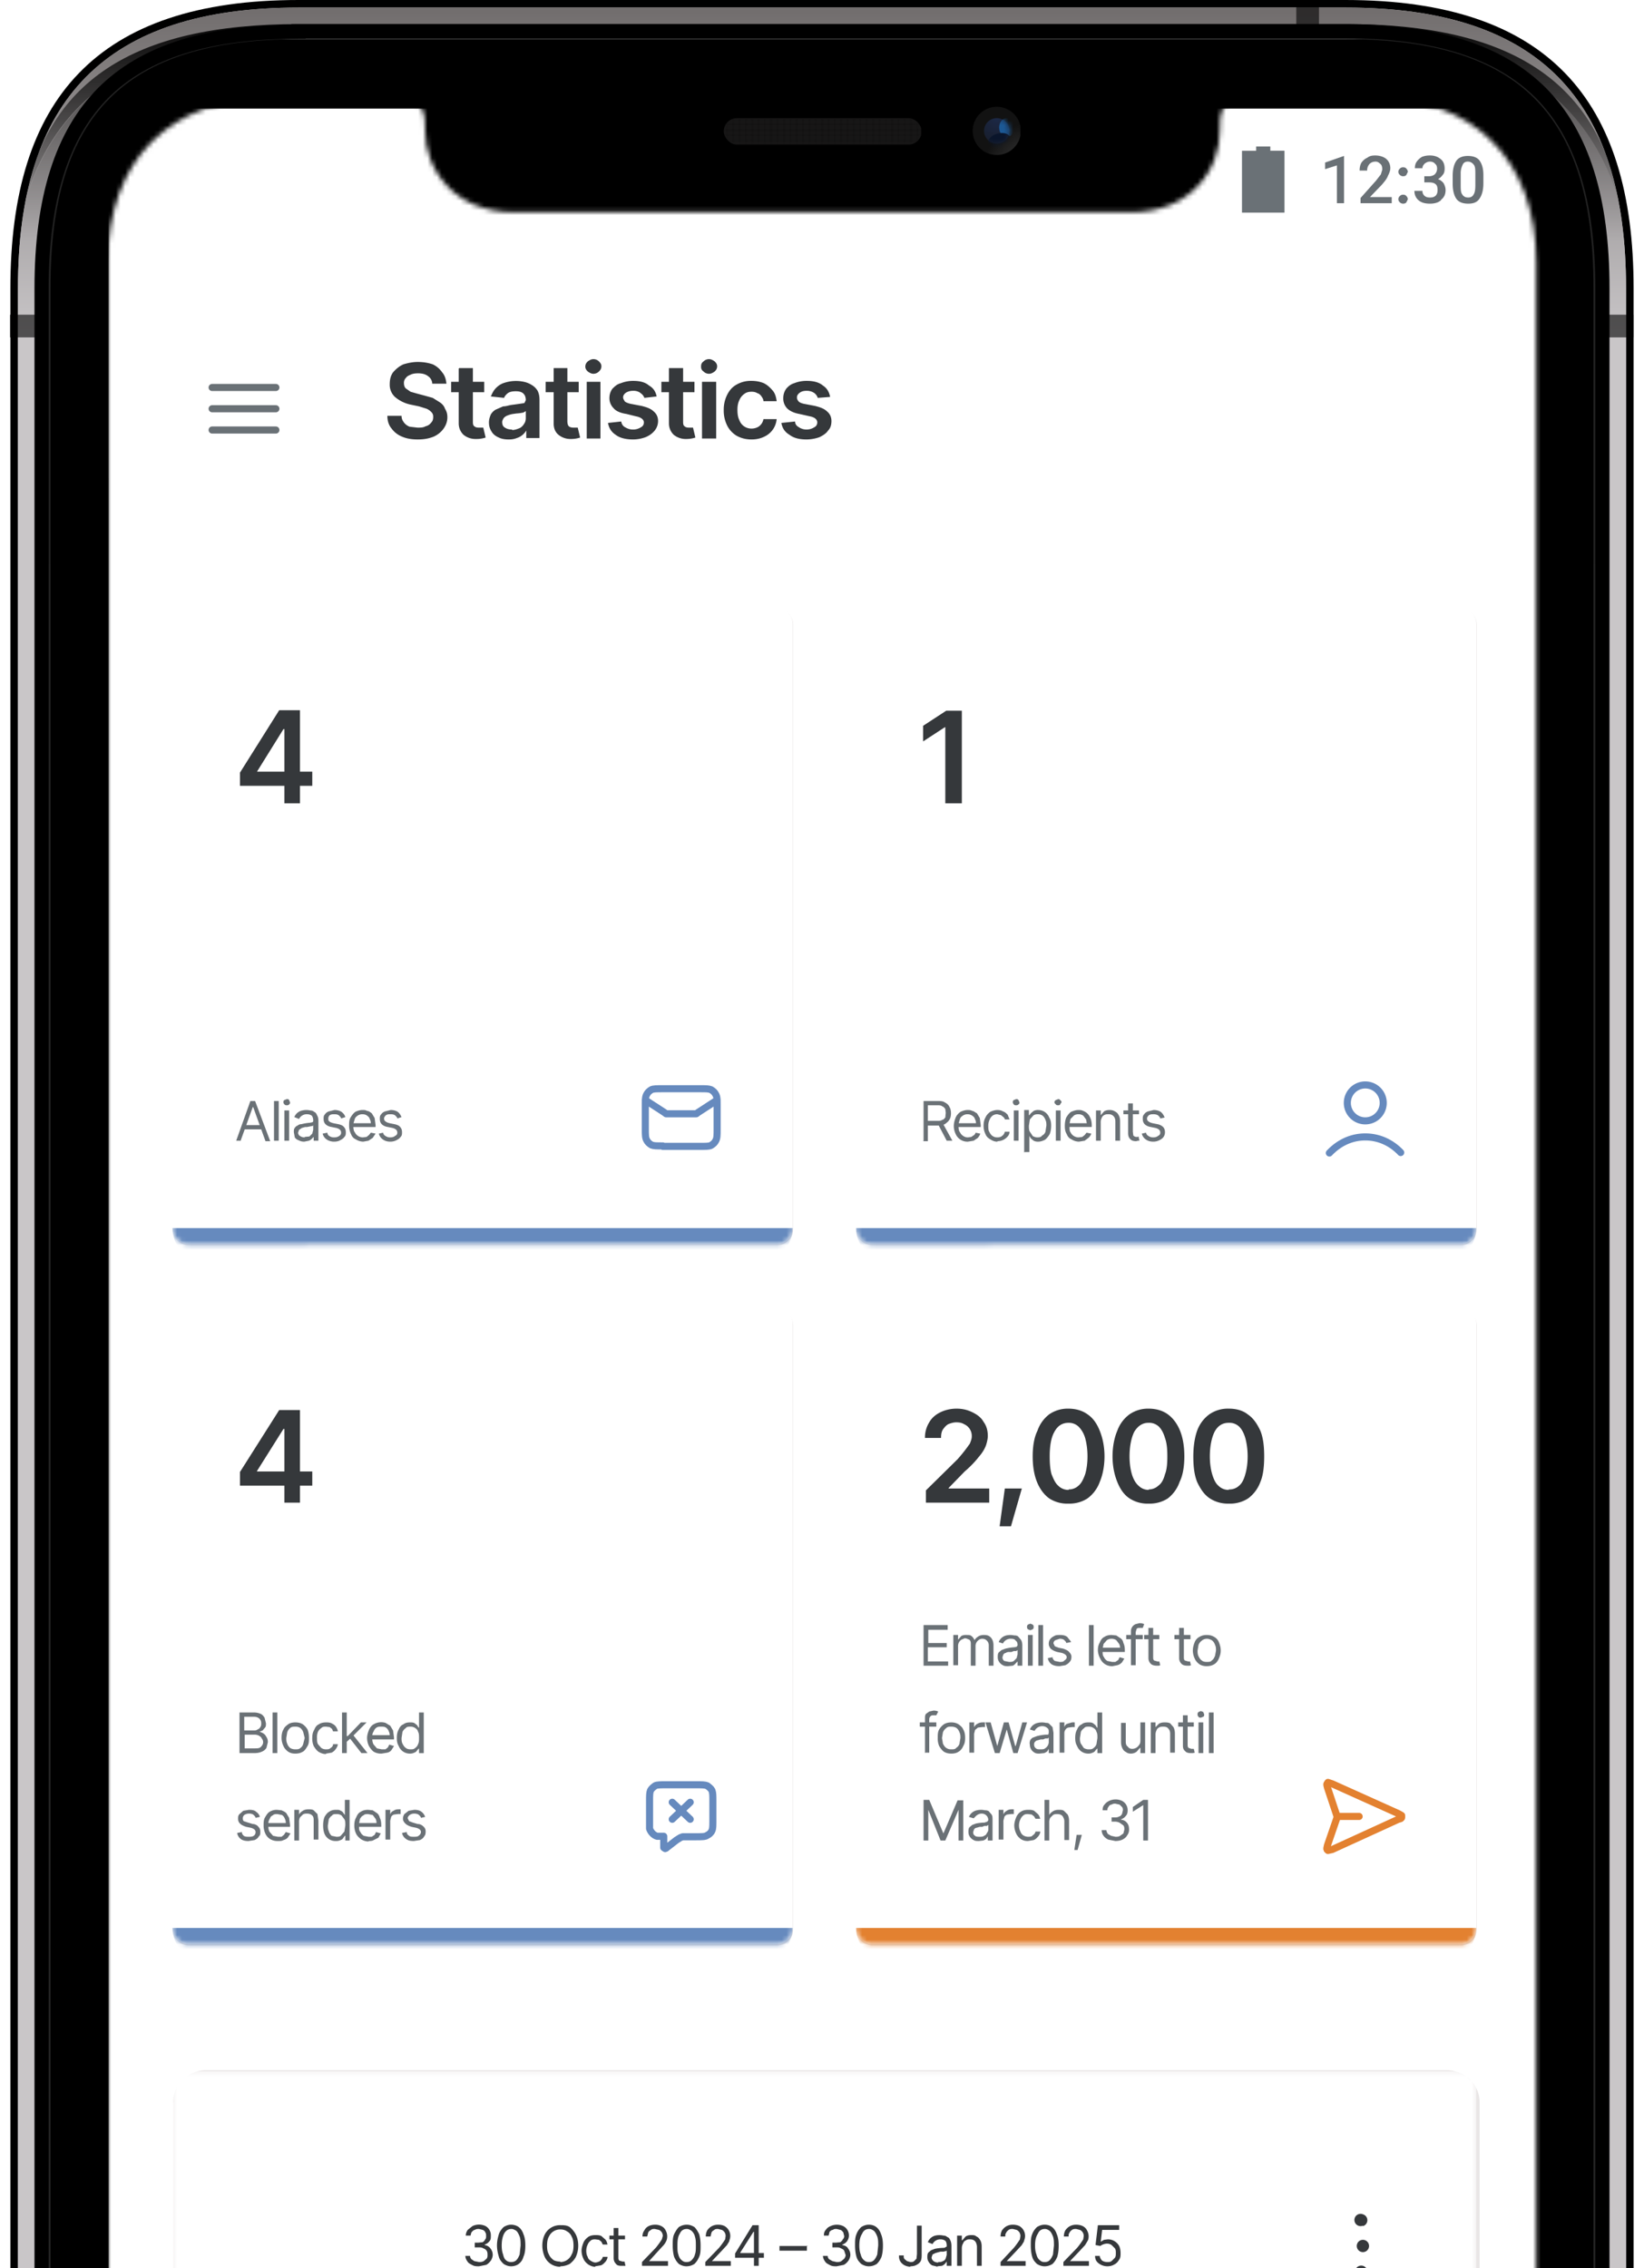 <svg xmlns="http://www.w3.org/2000/svg" width="348" height="480" fill="none"><g clip-path="url(#a)"><path fill="#000" fill-rule="evenodd" d="M63.2 0h221.6c42.7 0 61 21 61 61v574c0 38.6-19.7 61-61 61H63.2c-42.7 0-61-21-61-61V61c0-40 18.3-61 61-61Z" clip-rule="evenodd"/><g fill-rule="evenodd" clip-rule="evenodd" filter="url(#b)"><path fill="#C9C6C8" d="M63.2 1.6C22.4 1.6 3.8 21 3.8 61v574c0 40 18.6 59.4 59.4 59.4h221.7c39.3 0 59.3-20.7 59.3-59.4V61c0-40-18.6-59.4-59.3-59.4H63.2Z"/><path fill="url(#c)" d="M63.2 1.6C22.4 1.6 3.8 21 3.8 61v574c0 40 18.6 59.4 59.4 59.4h221.7c39.3 0 59.3-20.7 59.3-59.4V61c0-40-18.6-59.4-59.3-59.4H63.2Z"/></g><path fill="url(#d)" fill-rule="evenodd" d="M4.9 44C9.5 17.2 28.2 5.1 63.2 5.1h221.7c34.9 0 53.6 12.1 58.2 39-6.5-24-25-36.6-58.3-36.6H63.2C29.9 7.5 11.4 20 4.9 44Zm-.2 606.6c4.2 27.8 22.9 40.3 58.5 40.3h221.7c34.8 0 54.5-14 58.5-41.8-6.4 24.9-25.6 38.8-58.6 38.8H63.2c-33.7 0-52.2-12.8-58.5-37.3Z" clip-rule="evenodd"/><path fill="url(#e)" fill-rule="evenodd" d="M4.9 44C9.5 17.2 28.2 5.1 63.2 5.1h221.7c34.9 0 53.6 12.1 58.2 39-6.5-24-25-36.6-58.3-36.6H63.2C29.9 7.5 11.4 20 4.9 44Zm-.2 606.6c4.2 27.8 22.9 40.3 58.5 40.3h221.7c34.8 0 54.5-14 58.5-41.8-6.4 24.9-25.6 38.8-58.6 38.8H63.2c-33.7 0-52.2-12.8-58.5-37.3Z" clip-rule="evenodd"/><path fill="url(#f)" fill-rule="evenodd" d="M63.2 7.5h221.6c42.7 0 61 20.6 61 59.7v561.1c0 37.7-19.7 59.6-61 59.6H63.2c-42.7 0-61-20.6-61-59.6V67.2c0-39 18.3-59.7 61-59.7Z" clip-rule="evenodd"/><path fill="url(#g)" fill-rule="evenodd" d="M63.2 7.5h221.6c42.7 0 61 20.6 61 59.7v561.1c0 37.7-19.7 59.6-61 59.6H63.2c-42.7 0-61-20.6-61-59.6V67.2c0-39 18.3-59.7 61-59.7Z" clip-rule="evenodd"/><path fill="url(#h)" stroke="#000" stroke-width="3" d="M63.2 6.6h221.6c19.1 0 32.6 4.3 41.4 13.1 8.7 8.8 13 22.3 13 41.3v574c0 18.3-4.6 31.8-13.5 40.8-9 9-22.5 13.6-40.9 13.6H63.2c-19.1 0-32.6-4.3-41.4-13.1-8.7-8.8-13-22.3-13-41.3V61c0-19 4.3-32.5 13-41.3 8.8-8.8 22.3-13 41.4-13Z"/><path fill="url(#i)" fill-rule="evenodd" d="M63.2 8.3h221.7c36.5 0 52.4 15.9 52.4 52.4v574c0 35.2-17.2 52.4-52.4 52.4H63.2c-36.6 0-52.5-15.8-52.5-52.4v-574c0-36.5 15.9-52.4 52.5-52.4Z" clip-rule="evenodd"/><path fill="url(#j)" fill-rule="evenodd" d="M63.2 8.3h221.7c36.5 0 52.4 15.9 52.4 52.4v574c0 35.2-17.2 52.4-52.4 52.4H63.2c-36.6 0-52.5-15.8-52.5-52.4v-574c0-36.5 15.9-52.4 52.5-52.4Z" clip-rule="evenodd"/><path fill="#000" d="M63.2 13.7c-33.6 0-47 13.5-47 47v574c0 33.6 13.4 47 47 47h221.6c32.3 0 47-14.7 47-47v-574c0-33.5-13.4-47-47-47H63.2Z"/></g><path fill="#000" d="M2.1 66.6H8v4.8H2.1zM339.9 66.6h5.9v4.8h-5.9zM274.4 5.9v-6h4.8v6z" opacity=".6"/><g clip-path="url(#k)" opacity=".8"><rect width="41.9" height="5.6" x="153.2" y="25" fill="#1D1C1C" rx="2.8"/><mask id="l" width="43" height="7" x="153" y="24" maskUnits="userSpaceOnUse" style="mask-type:luminance"><rect width="41.9" height="5.6" x="153.2" y="25" fill="#fff" rx="2.8"/></mask><g clip-rule="evenodd" mask="url(#l)"><path fill="#000" fill-opacity=".1" fill-rule="evenodd" d="M153.2 25H195v.4h-42V25Zm0 1.1H195v.4h-42v-.4Zm41.9 1.2h-42v.4h42v-.4Zm-42 1.1h42v.4h-42v-.4Zm42 1.2h-42v.4h42v-.4Z"/><path fill="none" d="M153.2 25.8H195v.4h-42v-.4Zm0 1.1H195v.4h-42V27Zm41.9 1.2h-42v.4h42V28Zm-42 1.2h42v.3h-42v-.3Zm42 1.1h-42v.4h42v-.4Z"/><path fill="#000" fill-opacity=".1" fill-rule="evenodd" d="M153.6 24.6h.5v6.5h-.5v-6.5Zm1.4 0h.4v6.5h-.4v-6.5Zm1.8 0h-.5v6.5h.5v-6.5Zm.9 0h.4v6.5h-.4v-6.5Zm1.8 0h-.5v6.5h.5v-6.5Zm.8 0h.5v6.5h-.5v-6.5Zm1.8 0h-.4v6.5h.4v-6.5Zm1 0h.4v6.5h-.5v-6.5Zm1.7 0h-.4v6.5h.4v-6.5Zm1 0h.4v6.5h-.5v-6.5Zm1.7 0h-.4v6.5h.4v-6.5Zm1 0h.4v6.5h-.5v-6.5Zm1.7 0h-.4v6.5h.4v-6.5Zm1 0h.4v6.5h-.5v-6.5Zm1.7 0h-.4v6.5h.4v-6.5Zm1 0h.4v6.5h-.5v-6.5Zm1.7 0h-.4v6.5h.4v-6.5Zm.9 0h.4v6.5h-.4v-6.5Zm1.8 0h-.5v6.5h.5v-6.5Zm.9 0h.4v6.5h-.4v-6.5Zm1.8 0h-.5v6.5h.5v-6.5Zm.9 0h.4v6.5h-.4v-6.5Zm1.8 0h-.5v6.5h.5v-6.5Zm.9 0h.4v6.5h-.4v-6.5Zm1.8 0h-.5v6.5h.5v-6.5Zm.9 0h.4v6.5h-.4v-6.5Zm1.8 0h-.5v6.5h.5v-6.5Zm.9 0h.4v6.5h-.4v-6.5Zm1.7 0h-.4v6.5h.4v-6.5Zm1 0h.4v6.5h-.5v-6.5Zm1.7 0h-.4v6.5h.4v-6.5Z"/><path fill="none" d="M152.8 24.6h.5v6.5h-.5v-6.5Zm1.4 0h.4v6.5h-.4v-6.5Zm1.8 0h-.5v6.5h.5v-6.5Zm.9 0h.4v6.5h-.4v-6.5Zm1.7 0h-.4v6.5h.4v-6.5Zm1 0h.4v6.5h-.5v-6.5Zm1.7 0h-.4v6.5h.4v-6.5Zm1 0h.4v6.5h-.5v-6.5Zm1.7 0h-.4v6.5h.4v-6.5Zm1 0h.4v6.5h-.5v-6.5Zm1.7 0h-.4v6.5h.4v-6.5Zm1 0h.4v6.5h-.5v-6.5Zm1.7 0h-.4v6.5h.4v-6.5Zm1 0h.4v6.5h-.5v-6.5Zm1.7 0h-.4v6.5h.4v-6.5Zm.9 0h.4v6.5h-.4v-6.5Zm1.8 0h-.5v6.5h.5v-6.5Zm.9 0h.4v6.5h-.4v-6.5Zm1.8 0h-.5v6.5h.5v-6.5Zm.9 0h.4v6.5h-.4v-6.5Zm1.8 0h-.5v6.5h.5v-6.5Zm.9 0h.4v6.5h-.4v-6.5Zm1.8 0h-.5v6.5h.5v-6.5Zm.9 0h.4v6.5h-.4v-6.5Zm1.8 0h-.5v6.5h.5v-6.5Zm.9 0h.4v6.5h-.4v-6.5Zm1.8 0h-.5v6.5h.4v-6.5Zm.8 0h.5v6.5h-.5v-6.5Zm1.8 0h-.4v6.5h.4v-6.5Zm1 0h.4v6.5h-.5v-6.5Zm1.7 0h-.4v6.5h.4v-6.5Z"/></g><g filter="url(#m)" opacity=".2"><rect width="41.9" height="5.6" x="153.2" y="25" fill="none" rx="2.8"/></g><mask id="n" width="43" height="7" x="153" y="24" maskUnits="userSpaceOnUse" style="mask-type:luminance"><rect width="41.9" height="5.6" x="153.2" y="25" fill="#fff" rx="2.8"/></mask></g><g clip-path="url(#o)"><path fill="url(#p)" fill-rule="evenodd" d="M211 32.8a5.1 5.1 0 1 0 0-10.2 5.1 5.1 0 0 0 0 10.2Z" clip-rule="evenodd"/><g filter="url(#q)" opacity=".4"><path fill="url(#r)" fill-rule="evenodd" d="M211 30.4a2.7 2.7 0 1 0 0-5.4 2.7 2.7 0 0 0 0 5.4Z" clip-rule="evenodd"/></g><mask id="s" width="6" height="7" x="208" y="24" maskUnits="userSpaceOnUse" style="mask-type:luminance"><path fill="#fff" fill-rule="evenodd" d="M211 30.4a2.7 2.7 0 1 0 0-5.4 2.7 2.7 0 0 0 0 5.4Z" clip-rule="evenodd"/></mask><g mask="url(#s)"><g filter="url(#t)"><path fill="#3E89CC" fill-rule="evenodd" d="M204.6 24.9c1-3.6 3.5-6.4 1.5-6.9-1.9-.4-2.3-.4-5.1 6.3-2.8 6.8.4 9.6 2.3 10 2 .5.4-5.9 1.3-9.4Z" clip-rule="evenodd"/></g><g filter="url(#u)"><path fill="#1C5894" fill-rule="evenodd" d="M213.1 29c.9 0 1.6-.9 1.6-2s-.7-2-1.6-2c-.9 0-1.6.9-1.6 2s.7 2 1.6 2Z" clip-rule="evenodd"/></g><g filter="url(#v)"><path fill="#0A152B" fill-rule="evenodd" d="M212 31.3c1.2-.4 2-1.4 1.8-2.2-.2-.8-1.4-1.2-2.7-.8-1.3.3-2.1 1.3-1.9 2.1.3.8 1.5 1.2 2.7.9Z" clip-rule="evenodd"/></g></g></g><mask id="w" width="304" height="656" x="22" y="20" maskUnits="userSpaceOnUse" style="mask-type:luminance"><path fill="#fff" fill-rule="evenodd" d="M258.2 27.7v.2c0 7.5-5.7 17-18.8 17H108.8c-13 0-18.8-9.5-18.8-17v-.2c0-3.5 0-7-6.2-7h-26c-21.8 0-35 13.1-35 35v584.7c0 21.8 13.2 35 35 35h232.4c21.8 0 35-13.2 35-35V55.6c0-21.8-13.2-35-35-35h-25.8c-6.2 0-6.2 3.6-6.2 7Z" clip-rule="evenodd"/></mask><g mask="url(#w)"><path fill="#fff" d="M23 23h303v673H23z"/><mask id="x" width="303" height="673" x="23" y="23" maskUnits="userSpaceOnUse" style="mask-type:luminance"><path fill="#fff" d="M326 23H23v673h303V23Z"/></mask><g mask="url(#x)"><path fill="#fff" d="M326 23H23v673h303V23Z"/><path fill="#6A7176" fill-rule="evenodd" d="M268.9 31v.9h3V45h-9V31.9h3V31h3Zm15.6 2v10H283v-8l-2.5.8v-1.4l4-1.4h.1Zm10.1 8.7V43H288v-1.1l3.3-3.7 1-1.3.3-1c0-.5-.1-1-.4-1.2-.3-.3-.6-.5-1-.5-.6 0-1 .2-1.3.5a2 2 0 0 0-.5 1.4h-1.6c0-.6.1-1.2.4-1.7.3-.4.7-.8 1.2-1 .5-.4 1-.5 1.7-.5 1 0 1.8.3 2.3.7.6.5.9 1.2.9 2 0 .5-.2 1-.5 1.6-.2.6-.7 1.2-1.3 1.9l-2.5 2.6h4.6Zm3.1-4.7c-.1.2-.4.3-.7.3a1 1 0 0 1-.7-.3.9.9 0 0 1-.3-.6c0-.3.1-.5.3-.7.2-.2.4-.3.7-.3.3 0 .6.1.7.3.2.2.3.4.3.7l-.3.6Zm0 5.8c-.1.2-.4.3-.7.3a1 1 0 0 1-.7-.3.9.9 0 0 1-.3-.6c0-.3.1-.5.3-.7.2-.2.4-.3.7-.3.3 0 .6.1.7.3.2.2.3.4.3.7l-.3.6Zm7.4-.5c-.6.6-1.5.8-2.4.8-1 0-1.8-.2-2.4-.7-.6-.5-.9-1.2-.9-2h1.7c0 .4.1.7.4 1 .3.3.7.4 1.2.4s.9-.1 1.2-.4c.3-.3.4-.7.4-1.2s-.1-1-.4-1.2c-.3-.3-.8-.4-1.4-.4h-1v-1.3h1c.5 0 1-.2 1.2-.4.3-.3.5-.7.5-1.2 0-.4-.1-.8-.4-1-.2-.3-.6-.5-1.1-.5-.5 0-.8.2-1.1.4-.3.3-.5.6-.5 1h-1.6c0-.5.1-1 .4-1.4.3-.4.6-.7 1.1-1 .5-.2 1-.3 1.7-.3 1 0 1.7.3 2.3.8.6.5.8 1.2.8 2 0 .5-.1 1-.4 1.3-.3.4-.6.7-1 .9.5.2.9.5 1.2.9.2.4.4.9.4 1.4 0 .9-.3 1.6-1 2.1Zm8.1-.3c-.5.8-1.3 1.1-2.4 1.1-1.1 0-2-.3-2.5-1s-.8-1.8-.8-3.2v-1.7c0-1.4.3-2.5.8-3.2.5-.7 1.4-1 2.4-1 1.1 0 2 .3 2.5 1s.8 1.7.8 3v1.8c0 1.4-.3 2.5-.8 3.2Zm-3.7-.9c.3.5.7.7 1.3.7.5 0 .9-.2 1.1-.6.3-.4.4-1.1.4-2V37c0-1 0-1.7-.3-2.1-.3-.4-.7-.7-1.3-.7-.5 0-.9.2-1.1.7a4 4 0 0 0-.4 1.9V39c0 1 0 1.7.3 2.1Z" clip-rule="evenodd"/><path fill="#fff" fill-opacity=".8" d="M326 47.4H23v53.8h303V47.4Z"/><path stroke="#6A7176" stroke-linecap="round" stroke-linejoin="round" stroke-width="1.5" d="M44.9 86.5h13.5M44.9 82h13.5m-13.5 9h13.5"/><path fill="#35383B" d="M88.4 93c-1.3 0-2.4-.2-3.3-.6a5 5 0 0 1-2.2-1.7c-.6-.7-.9-1.6-.9-2.7h3c0 .6.2 1 .5 1.4.3.4.7.7 1.2.9l1.7.2c.6 0 1.2 0 1.7-.3.5-.1.9-.4 1.2-.8.3-.3.4-.7.4-1.2 0-.4-.1-.7-.4-1a3 3 0 0 0-1-.7l-1.6-.5-1.9-.4a7.5 7.5 0 0 1-3.2-1.6 3.5 3.5 0 0 1-1.1-2.7c0-1 .2-1.8.7-2.5.6-.7 1.3-1.3 2.2-1.7 1-.3 2-.5 3-.5 1.3 0 2.3.2 3.2.5a5 5 0 0 1 2 1.7c.6.7.8 1.5.9 2.4h-3a2 2 0 0 0-.9-1.6c-.5-.4-1.2-.6-2.1-.6-.7 0-1.2.1-1.6.3-.5.2-.8.4-1 .7-.3.3-.4.7-.4 1 0 .5.1.9.4 1.2l1 .7 1.4.4 1.5.4 1.8.5 1.6 1c.4.3.8.7 1 1.3.3.5.5 1 .5 1.8 0 .9-.3 1.7-.8 2.4s-1.2 1.3-2.1 1.7c-1 .4-2 .6-3.4.6Zm14.1-12.2V83h-7v-2.2h7Zm-5.3-2.9h2.9v11.2c0 .5 0 .9.3 1.1.2.2.5.3 1 .3h.9l.5 2.1a6.1 6.1 0 0 1-2 .3 4 4 0 0 1-2.7-.9c-.6-.6-1-1.4-1-2.4V78ZM107.7 93c-.8 0-1.5-.1-2.1-.4-.7-.3-1.2-.7-1.5-1.2-.4-.6-.6-1.2-.6-2 0-.7.2-1.2.4-1.7a3 3 0 0 1 1-1l1.6-.7c.6 0 1.1-.2 1.7-.3a95.7 95.7 0 0 0 2.8-.4l.3-.6c0-.7-.2-1.1-.5-1.4-.4-.4-1-.5-1.6-.5-.7 0-1.3.1-1.7.4-.4.3-.7.7-.8 1l-2.8-.3c.3-.7.6-1.3 1.1-1.8.5-.5 1.1-.9 1.8-1.1a7.9 7.9 0 0 1 4.1-.2 5 5 0 0 1 1.7.7c.5.3.9.7 1.2 1.2.3.6.4 1.2.4 2v8h-2.8v-1.6a3.5 3.5 0 0 1-2 1.6c-.5.2-1 .3-1.7.3Zm.7-2c.6 0 1.1-.2 1.6-.4.4-.2.7-.5 1-1 .2-.3.3-.7.3-1.1V87l-.5.3a9.5 9.5 0 0 1-1.5.2l-.7.1a5 5 0 0 0-1.1.3 2 2 0 0 0-.9.6c-.1.2-.3.5-.3.8 0 .6.2 1 .6 1.2.4.3 1 .4 1.5.4Zm14.1-10.2V83h-7v-2.2h7Zm-5.3-2.9h2.9v11.2c0 .5.1.9.3 1.1.2.2.6.3 1 .3h.9l.5 2.1a6.1 6.1 0 0 1-2 .3 4 4 0 0 1-2.6-.9c-.7-.6-1-1.4-1-2.4V78Zm7 14.9v-12h2.9v12h-3Zm1.4-13.7c-.4 0-.8-.2-1.2-.5-.3-.3-.5-.6-.5-1 0-.5.2-.8.5-1.1.4-.3.8-.5 1.2-.5.5 0 .9.2 1.2.5.3.3.5.6.5 1 0 .5-.2.8-.5 1.1-.3.3-.7.5-1.2.5Zm13.4 4.8-2.6.3a2 2 0 0 0-.8-1c-.3-.3-.9-.5-1.5-.5s-1.1.1-1.6.4c-.4.3-.6.6-.6 1 0 .3.2.6.4.9.3.2.8.4 1.4.5l2.1.4c1.2.3 2 .6 2.6 1.2.6.5.9 1.2.9 2s-.3 1.5-.7 2c-.5.6-1 1-1.9 1.4-.8.3-1.7.5-2.7.5-1.5 0-2.8-.3-3.7-1-.9-.6-1.4-1.4-1.6-2.5l2.8-.3c.1.6.4 1 .8 1.2.5.3 1 .5 1.7.5a3 3 0 0 0 1.7-.5c.4-.2.6-.6.6-1 0-.6-.6-1.1-1.7-1.3l-2-.5c-1.3-.2-2.2-.6-2.7-1.2a3 3 0 0 1-.9-2.1c0-.8.2-1.4.6-2 .5-.5 1-1 1.8-1.2a7 7 0 0 1 2.6-.5c1.5 0 2.6.3 3.4 1 .9.5 1.4 1.3 1.6 2.3Zm8-3.1V83h-7v-2.2h7Zm-5.4-2.9h3v11.2c0 .5 0 .9.3 1.1.2.2.5.3 1 .3h.8l.5 2.1a6.1 6.1 0 0 1-1.9.3 4 4 0 0 1-2.7-.9c-.6-.6-1-1.4-1-2.4V78Zm7 14.9v-12h3v12h-3Zm1.5-13.7c-.5 0-.9-.2-1.2-.5-.4-.3-.5-.6-.5-1 0-.5.1-.8.5-1.1.3-.3.7-.5 1.2-.5.4 0 .8.2 1.2.5.3.3.5.6.5 1 0 .5-.2.8-.5 1.1-.4.3-.8.5-1.2.5Zm9 13.9c-1.3 0-2.3-.3-3.2-.8a5.3 5.3 0 0 1-2-2.2 7 7 0 0 1-.7-3.2 7 7 0 0 1 .7-3.2c.5-1 1.1-1.7 2-2.2a6 6 0 0 1 3.2-.8c1 0 1.9.2 2.6.5.8.4 1.4 1 1.9 1.6.5.6.7 1.4.8 2.2h-2.8c0-.4-.2-.7-.4-1-.2-.3-.5-.6-.9-.7-.3-.2-.7-.3-1.2-.3-.6 0-1.1.1-1.6.5a3 3 0 0 0-1 1.3c-.3.6-.4 1.3-.4 2 0 .9.1 1.6.4 2.2a2.7 2.7 0 0 0 2.6 1.8c.6 0 1.2-.2 1.6-.5.5-.4.8-.9.9-1.5h2.8a4.5 4.5 0 0 1-2.6 3.7c-.8.4-1.7.6-2.7.6Zm16.6-9-2.6.2a2 2 0 0 0-.7-1c-.4-.3-1-.5-1.6-.5-.6 0-1.1.1-1.5.4-.4.3-.6.6-.6 1 0 .3.1.6.4.9.2.2.7.4 1.3.5l2.1.4c1.2.3 2 .6 2.6 1.2.6.5.9 1.2.9 2s-.2 1.5-.7 2c-.4.6-1 1-1.8 1.4-.8.3-1.8.5-2.8.5-1.5 0-2.7-.3-3.6-1-1-.6-1.5-1.4-1.7-2.5l2.9-.3c0 .6.4 1 .8 1.2.4.3 1 .5 1.6.5a3 3 0 0 0 1.7-.5c.4-.2.6-.6.6-1 0-.6-.5-1.1-1.6-1.3l-2.2-.5c-1.1-.2-2-.6-2.6-1.2a3 3 0 0 1-.8-2.1c0-.8.2-1.4.6-2 .4-.5 1-1 1.7-1.2a7 7 0 0 1 2.7-.5c1.4 0 2.6.3 3.4 1 .8.5 1.3 1.3 1.5 2.3Z"/><g filter="url(#y)"><path fill="#E9E6E6" d="M36.6 132.2c0-1.8 1.6-3.3 3.4-3.3h124.6c1.8 0 3.3 1.5 3.3 3.3v127.9c0 1.8-1.5 3.4-3.3 3.4H40a3.4 3.4 0 0 1-3.4-3.4V132.2Z"/></g><g filter="url(#z)"><path fill="#E9E6E6" d="M36.6 280.5c0-1.9 1.6-3.4 3.4-3.4h124.6c1.8 0 3.3 1.5 3.3 3.4v127.8c0 1.9-1.5 3.4-3.3 3.4H40a3.4 3.4 0 0 1-3.4-3.4V280.5Z"/></g><g filter="url(#A)"><path fill="#E9E6E6" d="M181.3 280.5c0-1.9 1.5-3.4 3.4-3.4h124.6c1.8 0 3.3 1.5 3.3 3.4v127.8c0 1.9-1.5 3.4-3.3 3.4H184.7a3.4 3.4 0 0 1-3.4-3.4V280.5Z"/></g><g filter="url(#B)"><path fill="#E9E6E6" d="M36.6 444.9a7 7 0 0 1 7.1-6.8h262.5c3.9 0 7 3 7 6.8v258.3a7 7 0 0 1-7 6.8H43.7c-3.9 0-7-3-7-6.8V444.9Z"/></g><g filter="url(#C)"><path fill="#E9E6E6" d="M181.3 132.2c0-1.8 1.5-3.3 3.4-3.3h124.6c1.8 0 3.3 1.5 3.3 3.3v127.9c0 1.8-1.5 3.4-3.3 3.4H184.7a3.4 3.4 0 0 1-3.4-3.4V132.2Z"/></g><path fill="#fff" d="M36.5 132c0-1.8 1.5-3.3 3.3-3.3h124.6c1.9 0 3.4 1.5 3.4 3.4v127.8c0 1.9-1.5 3.4-3.4 3.4H39.8a3.4 3.4 0 0 1-3.3-3.4V132.1Z"/><mask id="D" width="132" height="136" x="36" y="128" maskUnits="userSpaceOnUse" style="mask-type:luminance"><path fill="#fff" d="M36.5 132c0-1.8 1.5-3.3 3.3-3.3h124.6c1.9 0 3.4 1.5 3.4 3.4v127.8c0 1.9-1.5 3.4-3.4 3.4H39.8a3.4 3.4 0 0 1-3.3-3.4V132.1Z"/></mask><g mask="url(#D)"><path fill="#668ABE" d="M167.8 260c0 3.6-3 6.7-6.8 6.7H43.2c-3.7 0-6.7-3-6.7-6.8H167.8Z"/></g><path fill="#35383B" d="M50.8 166.3v-2.8l8.3-13.2h2.4v4H60l-5.6 9h11.7v3H50.8Zm9.4 3.6v-19.6h3.3V170h-3.3Z"/><path fill="#6A7176" d="M51 241.4h-1L53 233h1l3.2 8.5h-1l-2.6-7.2h-.1l-2.6 7.2Zm.5-3.3h4.3v.9h-4.3v-1Zm7.5-5.2v8.5h-1V233h1Zm1.2 8.5V235h1v6.4h-1Zm.5-7.5c-.2 0-.3 0-.5-.2a.6.6 0 0 1-.2-.4c0-.2 0-.4.2-.5l.5-.2c.2 0 .4 0 .5.2l.2.5c0 .1 0 .3-.2.4-.1.2-.3.2-.5.2Zm3.7 7.7c-.5 0-.8-.1-1.2-.3-.3-.1-.6-.3-.8-.6l-.2-1.1c0-.4 0-.7.2-.9.1-.2.3-.4.6-.5.2-.2.5-.3.8-.3a10 10 0 0 1 1.8-.3l.5-.1c.2-.1.2-.2.2-.4 0-.4-.1-.7-.3-1-.3-.2-.6-.3-1-.3a1.8 1.8 0 0 0-1.7 1l-1-.4A2.3 2.3 0 0 1 64 235a3.8 3.8 0 0 1 1.7 0c.3 0 .6.1.8.3.3.1.5.4.6.7.2.3.3.7.3 1.2v4.2h-1v-.8l-.4.4a2 2 0 0 1-.6.4l-1 .2Zm.1-1 1-.1.6-.6.2-.8v-1c0 .1-.1.2-.3.2l-.5.1-.5.1h-.4l-.7.2-.6.4-.2.6c0 .3.2.6.4.7.3.2.6.3 1 .3Zm8.6-4.2-.9.3c0-.2-.2-.4-.4-.6-.2-.2-.5-.3-1-.3-.4 0-.7 0-1 .2-.2.2-.3.4-.3.7 0 .3 0 .5.2.6.2.2.5.3.9.4l1 .2c.5.1 1 .3 1.2.6.3.3.4.7.4 1.1 0 .4 0 .7-.3 1-.2.3-.5.5-.9.7-.3.2-.8.3-1.3.3-.6 0-1.2-.2-1.6-.5a2 2 0 0 1-.8-1.2l1-.2c0 .3.2.6.4.7.3.2.6.3 1 .3.5 0 .8-.1 1.1-.3.3-.2.4-.4.4-.7 0-.5-.3-.8-1-1l-1-.2c-.6-.1-1-.3-1.3-.6-.3-.3-.4-.7-.4-1.1 0-.4 0-.7.3-1 .2-.3.5-.5.8-.6l1.2-.3c.7 0 1.2.2 1.5.4.4.3.7.7.8 1.1Zm3.8 5.2a3 3 0 0 1-1.6-.5c-.5-.2-.8-.6-1-1.1a4 4 0 0 1-.4-1.7c0-.7 0-1.3.3-1.8s.6-.9 1-1.2c.4-.2 1-.4 1.5-.4.4 0 .7 0 1 .2.4 0 .7.3 1 .5l.6 1 .2 1.5v.4h-5v-.8H79l-.5.3c0-.4 0-.8-.2-1.1-.1-.4-.3-.6-.6-.8-.2-.2-.6-.3-1-.3s-.7.1-1 .3c-.3.2-.5.4-.6.7l-.3 1v.6c0 .5.1 1 .3 1.2.2.4.4.6.7.8.3.2.7.3 1 .3l.8-.1.5-.4.4-.5 1 .2-.6.9-.9.6-1.1.2Zm8.1-5.2-.9.3c0-.2-.2-.4-.4-.6-.2-.2-.5-.3-1-.3-.4 0-.7 0-1 .2-.2.2-.4.4-.4.7 0 .3.1.5.3.6.2.2.5.3.9.4l1 .2c.5.1 1 .3 1.2.6.3.3.4.7.4 1.1 0 .4 0 .7-.3 1-.2.3-.5.5-.9.7-.4.2-.8.3-1.3.3-.7 0-1.2-.2-1.6-.5a2 2 0 0 1-.8-1.2l.9-.2c0 .3.3.6.5.7.3.2.6.3 1 .3s.8-.1 1-.3c.4-.2.5-.4.5-.7 0-.5-.3-.8-1-1l-1-.2c-.6-.1-1-.3-1.3-.6-.3-.3-.4-.7-.4-1.1 0-.4 0-.7.3-1 .2-.3.5-.5.8-.6l1.2-.3c.7 0 1.2.2 1.5.4.4.3.6.7.8 1.1Z"/><path stroke="#668ABE" stroke-linecap="round" stroke-linejoin="round" stroke-width="1.5" d="m136.6 232.8 4 2.6.4.3h6.4l.4-.3 4-2.6m-11.5 9.8h7.8c1.3 0 2 0 2.4-.2.5-.3.8-.6 1-1 .3-.5.3-1.2.3-2.4V234c0-1.3 0-1.9-.3-2.4-.2-.4-.5-.7-1-1-.5-.2-1-.2-2.4-.2h-7.8c-1.3 0-2 0-2.4.2-.5.3-.8.6-1 1-.3.5-.3 1.2-.3 2.4v4.9c0 1.2 0 1.9.3 2.4.2.4.5.7 1 1 .5.2 1 .2 2.4.2Z"/><path fill="#fff" d="M181.2 132c0-1.8 1.5-3.3 3.4-3.3h124.6c1.8 0 3.3 1.5 3.3 3.4v127.8c0 1.9-1.5 3.4-3.3 3.4H184.6a3.4 3.4 0 0 1-3.4-3.4V132.1Z"/><mask id="E" width="132" height="136" x="181" y="128" maskUnits="userSpaceOnUse" style="mask-type:luminance"><path fill="#fff" d="M181.2 132c0-1.8 1.5-3.3 3.4-3.3h124.6c1.8 0 3.3 1.5 3.3 3.4v127.8c0 1.9-1.5 3.4-3.3 3.4H184.6a3.4 3.4 0 0 1-3.4-3.4V132.1Z"/></mask><g mask="url(#E)"><path fill="#668ABE" d="M312.5 260c0 3.6-3 6.7-6.7 6.7H188c-3.8 0-6.8-3-6.8-6.8h131.3Z"/></g><path fill="#35383B" d="M203.6 150.3V170h-3.5v-16.1h-.1l-4.6 3v-3.3l4.9-3.2h3.3Z"/><path fill="#6A7176" d="M195.5 241.4V233h2.9c.6 0 1.2 0 1.6.3.4.2.8.5 1 1 .2.3.3.8.3 1.3s-.1 1-.3 1.3c-.2.4-.6.7-1 1-.4.2-1 .3-1.6.3H196v-1h2.3c.5 0 .9 0 1.1-.2.3 0 .5-.3.7-.5l.1-1-.1-.8c-.2-.3-.4-.5-.7-.6-.2-.2-.6-.2-1-.2h-2v7.6h-1Zm4.9 0-2-3.8h1.1l2.1 3.8h-1.2Zm4.5.2a2.7 2.7 0 0 1-2.6-1.6 4 4 0 0 1-.4-1.7c0-.7.2-1.3.4-1.8s.6-.9 1-1.2c.4-.2 1-.4 1.5-.4.3 0 .7 0 1 .2.3 0 .6.3 1 .5l.6 1 .2 1.5v.4h-5v-.8h4.5l-.5.3c0-.4 0-.8-.2-1.1-.1-.4-.3-.6-.6-.8-.3-.2-.6-.3-1-.3s-.7.1-1 .3c-.3.2-.5.4-.6.7l-.3 1v.6c0 .5.1 1 .3 1.2.2.4.4.6.7.8.3.2.6.3 1 .3l.7-.1.6-.4c.1-.1.3-.3.3-.5l1 .2c-.1.4-.3.6-.5.9l-.9.6-1.2.2Zm6.2 0c-.6 0-1-.2-1.5-.5s-.8-.6-1-1.1a4 4 0 0 1-.4-1.8c0-.6.1-1.2.4-1.7.2-.5.6-.9 1-1.2.4-.2 1-.4 1.5-.4s.9.1 1.2.3c.4.1.7.4 1 .7l.4 1h-1c0-.2-.2-.4-.3-.5l-.5-.4-.8-.2c-.4 0-.7.1-1 .3a2 2 0 0 0-.6.8 3 3 0 0 0-.3 1.3c0 .5 0 1 .2 1.3.2.4.4.7.7.9.3.2.6.3 1 .3s.8-.1 1-.3c.3-.2.5-.5.6-.9h1c0 .4-.2.8-.4 1a2.8 2.8 0 0 1-2.1 1Zm3.5-.2V235h1v6.4h-1Zm.5-7.5c-.2 0-.4 0-.5-.2a.6.6 0 0 1-.2-.4c0-.2 0-.4.2-.5l.5-.2c.2 0 .3 0 .5.2l.2.5c0 .1 0 .3-.2.4-.2.2-.3.2-.5.2Zm1.7 10v-9h1v1.1h.1l.3-.4.6-.5a2 2 0 0 1 1-.2 2.5 2.5 0 0 1 2.3 1.6c.3.5.4 1 .4 1.7s-.1 1.3-.3 1.8c-.3.5-.6.9-1 1.2-.4.2-.9.4-1.4.4a2 2 0 0 1-1-.2l-.6-.5-.3-.5v3.4h-1Zm2.8-3.2c.5 0 .8-.1 1-.4.4-.2.6-.5.7-.8l.2-1.3c0-.4 0-.8-.2-1.2a2 2 0 0 0-.6-.9c-.3-.2-.6-.3-1-.3-.5 0-.8.1-1 .3l-.7.8-.2 1.3c0 .5 0 1 .2 1.3l.6.9c.3.2.7.3 1 .3Zm3.9.7V235h1v6.4h-1Zm.5-7.5c-.2 0-.4 0-.5-.2a.6.6 0 0 1-.3-.4c0-.2.1-.4.3-.5l.5-.2c.1 0 .3 0 .4.2.2.1.3.3.3.5l-.3.4c0 .2-.3.2-.4.2Zm4.4 7.7a3 3 0 0 1-1.6-.5c-.5-.2-.8-.6-1-1.1-.3-.5-.4-1-.4-1.7s.1-1.3.3-1.8c.3-.5.6-.9 1-1.2.5-.2 1-.4 1.6-.4.3 0 .6 0 1 .2a2.5 2.5 0 0 1 1.5 1.5c.2.4.3 1 .3 1.5v.4h-5v-.8h4.4l-.4.3-.2-1.1-.6-.8c-.3-.2-.6-.3-1-.3s-.8.1-1 .3l-.7.7-.2 1v.6c0 .5 0 1 .2 1.2.2.4.4.6.7.8.3.2.7.3 1 .3l.8-.1.5-.4.4-.5 1 .2a2 2 0 0 1-.6.9l-.8.6-1.2.2Zm4.6-4v3.8h-1V235h1v1l.7-.8c.3-.2.7-.3 1.2-.3.4 0 .8.1 1.1.3.4.2.6.4.8.8.2.3.3.8.3 1.3v4.1h-1v-4c0-.5-.1-.9-.4-1.2-.3-.3-.6-.4-1-.4s-.7 0-1 .2c-.2.1-.4.3-.5.6a2 2 0 0 0-.2 1Zm8.1-2.6v.8h-3.3v-.8h3.3Zm-2.3-1.5h1v6l.1.8c.2.2.4.3.7.3h.2l.2-.1.2.9h-.3l-.4.1c-.5 0-1-.1-1.3-.5-.3-.3-.4-.7-.4-1.2v-6.3Zm7.7 3-.9.2c0-.2-.2-.4-.4-.6-.2-.2-.6-.3-1-.3s-.7 0-1 .2c-.2.2-.4.4-.4.7 0 .3.1.5.3.6.2.2.5.3.9.4l1 .2c.5.1.9.3 1.2.6.3.3.4.7.4 1.1 0 .4-.1.7-.3 1-.2.3-.5.5-.9.7-.4.2-.8.3-1.3.3-.7 0-1.2-.2-1.6-.5a2 2 0 0 1-.8-1.2l.9-.2c0 .3.3.6.5.7.3.2.6.3 1 .3s.8-.1 1-.3c.4-.2.5-.4.5-.7 0-.5-.3-.8-1-1l-1-.2c-.6-.1-1-.3-1.3-.6-.3-.3-.4-.7-.4-1.1 0-.4 0-.7.3-1 .2-.3.5-.5.8-.6l1.2-.3c.7 0 1.2.2 1.5.4.4.3.6.7.8 1.1Z"/><path stroke="#668ABE" stroke-linecap="round" stroke-linejoin="round" stroke-width="1.5" d="M281.4 244c2-2.1 4.6-3.4 7.6-3.4s5.6 1.3 7.5 3.3m-3.7-10.5a3.8 3.8 0 1 1-7.6 0 3.8 3.8 0 0 1 7.6 0Z"/><path fill="#fff" d="M36.5 280.1c0-1.8 1.5-3.3 3.3-3.3h124.6c1.9 0 3.4 1.5 3.4 3.3V408c0 1.9-1.5 3.4-3.4 3.4H39.8a3.4 3.4 0 0 1-3.3-3.4V280Z"/><mask id="F" width="132" height="136" x="36" y="276" maskUnits="userSpaceOnUse" style="mask-type:luminance"><path fill="#fff" d="M36.5 280.1c0-1.8 1.5-3.3 3.3-3.3h124.6c1.9 0 3.4 1.5 3.4 3.3V408c0 1.9-1.5 3.4-3.4 3.4H39.8a3.4 3.4 0 0 1-3.3-3.4V280Z"/></mask><g mask="url(#F)"><path fill="#668ABE" d="M167.8 408c0 3.7-3 6.7-6.8 6.7H43.2c-3.7 0-6.7-3-6.7-6.7H167.8Z"/></g><path fill="#35383B" d="M50.8 314.4v-2.9l8.3-13.1h2.4v4H60l-5.6 8.9v.1h11.7v3H50.8Zm9.4 3.6v-19.6h3.3V318h-3.3Z"/><path fill="#6A7176" d="M50.7 371v-8.6h3c.6 0 1 .1 1.5.3.4.2.6.5.8.8l.3 1.2c0 .4 0 .7-.2.9l-.5.6-.7.3c.3 0 .6.2.8.3.3.2.5.4.7.8.2.3.3.6.3 1.1l-.3 1.2a2 2 0 0 1-1 .8c-.4.2-1 .3-1.6.3h-3.1Zm1-1h2c.8 0 1.2 0 1.5-.3.3-.3.5-.6.5-1 0-.3-.1-.6-.3-.8-.1-.3-.3-.4-.6-.6a2 2 0 0 0-1-.2h-2v3Zm0-3.8h2c.3 0 .6 0 .8-.2.3-.1.5-.3.6-.5.2-.3.2-.5.2-.8 0-.4-.1-.7-.4-1-.2-.2-.6-.4-1.2-.4h-2v2.9Zm7-3.8v8.6h-1v-8.6h1Zm3.8 8.7c-.6 0-1-.1-1.5-.4-.4-.3-.8-.7-1-1.2a4 4 0 0 1-.4-1.7c0-.7.1-1.3.4-1.8.2-.5.6-.8 1-1.1.4-.3 1-.4 1.5-.4.6 0 1.1.1 1.6.4.4.3.7.6 1 1.1.2.5.3 1.1.3 1.8s0 1.2-.3 1.7-.6 1-1 1.2c-.5.3-1 .4-1.6.4Zm0-.9c.5 0 .8 0 1.1-.3.3-.2.5-.5.6-.9l.3-1.2-.3-1.2a2 2 0 0 0-.6-.9c-.3-.2-.6-.3-1-.3-.5 0-.9 0-1.2.3a2 2 0 0 0-.6.9l-.2 1.2c0 .4 0 .8.2 1.2.1.4.4.7.6.9.3.2.7.3 1.1.3Zm6.5 1c-.6 0-1.1-.2-1.6-.5-.4-.3-.7-.7-1-1.2a4 4 0 0 1-.3-1.7c0-.7.1-1.2.4-1.7.2-.5.5-1 1-1.2.4-.3 1-.4 1.5-.4.4 0 .8 0 1.2.2.4.2.7.4.9.7.2.3.4.7.4 1h-1l-.2-.5-.5-.4-.8-.1c-.4 0-.7 0-1 .3a2 2 0 0 0-.7.8 3 3 0 0 0-.2 1.3c0 .5 0 .9.2 1.3l.7.8c.3.2.6.3 1 .3s.7 0 1-.3c.3-.2.5-.4.5-.8h1c0 .4-.2.7-.4 1-.2.3-.5.6-.9.8l-1.2.2Zm4.4-2.6v-1.2h.2l2.8-2.9h1.2l-3 3-1.2 1.1Zm-1 2.4v-8.6h1v8.6h-1Zm4.1 0-2.5-3.2.7-.7 3.1 3.9h-1.3Zm4.2.1a3 3 0 0 1-1.6-.4c-.4-.3-.7-.7-1-1.2a4 4 0 0 1-.4-1.7c0-.6.2-1.2.4-1.7s.6-1 1-1.2a3.1 3.1 0 0 1 2.5-.3l1 .6.6 1 .2 1.5v.4h-5v-.9H83l-.5.4c0-.5 0-.8-.2-1.2-.1-.3-.3-.6-.6-.8-.3-.2-.6-.2-1-.2s-.7 0-1 .2c-.3.2-.5.5-.6.8-.2.3-.3.6-.3 1v.6c0 .4.1.9.3 1.2l.7.8 1 .2h.8l.5-.4.3-.6 1 .3-.5.8c-.2.3-.5.5-.9.6l-1.2.2Zm6 0a2.5 2.5 0 0 1-2.3-1.6c-.3-.5-.4-1-.4-1.7s.1-1.3.4-1.8c.2-.5.5-.9 1-1.1.4-.3.8-.4 1.4-.4.4 0 .7 0 1 .2l.5.4.3.5h.1v-3.2h1v8.6h-1v-1l-.4.4c-.1.2-.3.4-.6.5a2 2 0 0 1-1 .2Zm.2-.9c.4 0 .7 0 1-.3.3-.2.5-.5.6-.8.2-.4.2-.8.2-1.3s0-1-.2-1.3c-.1-.4-.3-.6-.6-.8-.3-.2-.6-.3-1-.3s-.8 0-1 .3a2 2 0 0 0-.7.8l-.2 1.3c0 .4 0 .8.2 1.2.2.4.4.7.7.9.2.2.6.3 1 .3ZM55 384.5l-.9.2c0-.2-.2-.4-.4-.6-.2-.2-.5-.3-1-.3-.4 0-.7.1-1 .3-.2.2-.3.4-.3.7 0 .2 0 .4.2.6l.9.3 1 .3c.5 0 1 .3 1.2.6.3.3.4.6.4 1 0 .5 0 .8-.3 1-.2.4-.5.6-.9.8l-1.3.2c-.6 0-1.2-.1-1.6-.4a2 2 0 0 1-.8-1.3l1-.2c0 .4.2.6.4.8.3.2.6.2 1 .2.5 0 .8 0 1.1-.2.3-.2.4-.5.4-.8 0-.4-.3-.7-1-.9l-1-.2c-.6-.2-1-.4-1.3-.7-.3-.3-.4-.6-.4-1s0-.7.3-1l.8-.7 1.2-.2c.7 0 1.2.1 1.5.4.4.3.7.6.8 1.1Zm3.8 5.1a3 3 0 0 1-1.6-.4c-.5-.3-.8-.7-1-1.1a4 4 0 0 1-.4-1.8c0-.6 0-1.2.3-1.7s.6-1 1-1.2c.5-.3 1-.4 1.5-.4l1 .1c.4.2.7.3 1 .6l.6 1 .2 1.5v.4h-5v-.8H61l-.5.3c0-.5 0-.8-.2-1.2-.1-.3-.3-.6-.6-.8l-1-.2c-.4 0-.7 0-1 .3-.3.1-.5.4-.6.7-.2.3-.3.7-.3 1v.6c0 .5.1.9.3 1.2l.7.8 1 .2h.8l.5-.4.4-.6 1 .3-.6.9c-.2.2-.5.4-.9.5-.3.2-.7.2-1.1.2Zm4.5-4v3.9h-1V383h1v1c.2-.4.5-.6.8-.8.3-.2.7-.3 1.2-.3.4 0 .8 0 1.1.2l.8.8.2 1.4v4h-1v-4c0-.4 0-.8-.3-1.1-.3-.3-.7-.4-1.1-.4-.3 0-.6 0-.9.2l-.6.6a2 2 0 0 0-.2 1Zm7.8 4a2.5 2.5 0 0 1-2.4-1.5c-.2-.5-.3-1.1-.3-1.8s.1-1.3.3-1.8c.3-.5.6-.9 1-1.1.4-.3.9-.4 1.4-.4.5 0 .8 0 1 .2.3.1.5.3.6.5l.3.4v-3.2h1v8.6h-.9v-1h-.1l-.3.4c-.1.2-.3.4-.6.5a2 2 0 0 1-1 .2Zm.1-.9c.4 0 .8 0 1-.3l.7-.8.2-1.3c0-.5 0-1-.2-1.3l-.6-.8c-.3-.2-.6-.3-1-.3-.5 0-.8 0-1 .3a2 2 0 0 0-.7.8l-.2 1.3c0 .4 0 .8.2 1.2.1.4.3.7.6 1l1 .2Zm6.8 1a3 3 0 0 1-1.6-.5c-.4-.3-.8-.7-1-1.1a4 4 0 0 1-.4-1.8c0-.6.1-1.2.4-1.7.2-.5.5-1 1-1.2.4-.3 1-.4 1.5-.4l1 .1.9.6c.3.2.5.6.6 1 .2.4.3.9.3 1.5v.4h-5v-.8h4.4l-.4.3c0-.5 0-.8-.2-1.2l-.6-.8-1-.2c-.4 0-.7 0-1 .3-.3.1-.5.4-.7.7l-.2 1v.6c0 .5 0 .9.3 1.2.1.3.4.6.7.8l1 .2h.7l.6-.4.3-.6 1 .3-.5.9-1 .5c-.3.2-.7.2-1 .2Zm3.6-.2V383h1v1c.1-.4.3-.6.7-.8.3-.2.6-.3 1-.3a7.5 7.5 0 0 1 .5 0v1a3.8 3.8 0 0 0-.6 0l-.8.1c-.3.1-.5.3-.6.5l-.2.8v4h-1Zm8.4-5-.9.2c0-.2-.2-.4-.4-.6-.2-.2-.6-.3-1-.3s-.7.1-1 .3c-.2.2-.4.4-.4.7l.3.6.8.3 1 .3c.6 0 1 .3 1.3.6.3.3.4.6.4 1 0 .5-.1.8-.3 1-.2.4-.5.6-.9.8l-1.3.2c-.7 0-1.2-.1-1.6-.4a2 2 0 0 1-.9-1.3l1-.2c0 .4.2.6.5.8.2.2.6.2 1 .2s.8 0 1-.2c.3-.2.5-.5.5-.8 0-.4-.3-.7-1-.9l-1-.2c-.6-.2-1-.4-1.3-.7-.3-.3-.5-.6-.5-1s.1-.7.3-1l.9-.7 1.2-.2c.6 0 1.1.1 1.5.4.4.3.6.6.8 1.1Z"/><path stroke="#668ABE" stroke-linecap="round" stroke-linejoin="round" stroke-width="1.5" d="m142.3 381.4 3.8 3.6m0-3.6-3.8 3.6m-1.8 3.6v2.4l.3.2c.2 0 .3-.2.6-.4l1.8-1.4.8-.5.5-.2h2.8c1.3 0 2 0 2.4-.3.4-.2.8-.5 1-1 .2-.4.2-1 .2-2.3v-3.9c0-1.2 0-1.8-.2-2.3-.2-.4-.6-.7-1-1-.5-.2-1.1-.2-2.4-.2h-6.2c-1.3 0-2 0-2.4.2-.4.3-.8.6-1 1-.2.5-.2 1-.2 2.3v5.8c.3.8.9 1.4 1.6 1.6h1.4Z"/><path fill="#fff" d="M181.2 280.1c0-1.8 1.5-3.3 3.4-3.3h124.6c1.8 0 3.3 1.5 3.3 3.3V408c0 1.9-1.5 3.4-3.3 3.4H184.6a3.4 3.4 0 0 1-3.4-3.4V280Z"/><mask id="G" width="132" height="136" x="181" y="276" maskUnits="userSpaceOnUse" style="mask-type:luminance"><path fill="#fff" d="M181.2 280.1c0-1.8 1.5-3.3 3.4-3.3h124.6c1.8 0 3.3 1.5 3.3 3.3V408c0 1.9-1.5 3.4-3.3 3.4H184.6a3.4 3.4 0 0 1-3.4-3.4V280Z"/></mask><g mask="url(#G)"><path fill="#E38130" d="M312.5 408c0 3.7-3 6.7-6.7 6.7H188c-3.8 0-6.8-3-6.8-6.7h131.3Z"/></g><path fill="#35383B" d="M196 318v-2.6l6.7-6.6a34.6 34.6 0 0 0 2.6-3.3c.2-.5.4-1 .4-1.5a2.7 2.7 0 0 0-1.6-2.6c-.5-.3-1-.4-1.7-.4-.6 0-1.2.2-1.7.4-.5.3-.8.7-1.1 1.1-.3.5-.4 1-.4 1.8h-3.4a6 6 0 0 1 .9-3.3c.5-.9 1.3-1.6 2.3-2.1 1-.5 2.2-.8 3.5-.8 1.3 0 2.4.3 3.4.8s1.8 1.1 2.3 2c.6.8.9 1.8.9 3 0 .6-.2 1.4-.4 2-.3.8-.8 1.6-1.5 2.4-.7.9-1.7 2-3 3.1l-3.4 3.5v.1h8.6v3h-13.5Zm15.6 5 1.1-8h3.6l-2.3 8h-2.4Zm14.6-4.8a7 7 0 0 1-4.1-1.1c-1.1-.8-2-2-2.6-3.5-.6-1.5-.9-3.3-.9-5.4 0-2.1.3-4 1-5.4a7.4 7.4 0 0 1 2.5-3.5 6.9 6.9 0 0 1 4-1.2c1.6 0 3 .4 4.1 1.2 1.2.8 2 2 2.6 3.5.6 1.5 1 3.3 1 5.4 0 2.1-.4 4-1 5.4a7.5 7.5 0 0 1-2.6 3.5 7 7 0 0 1-4 1.1Zm0-3a3 3 0 0 0 2.1-.8c.6-.5 1-1.3 1.4-2.4.3-1 .5-2.3.5-3.8s-.2-2.8-.5-3.9c-.3-1-.8-1.8-1.4-2.4a3 3 0 0 0-2.1-.8c-1.3 0-2.3.6-3 1.9-.7 1.2-1 3-1 5.2 0 1.5.1 2.8.4 3.8.4 1 .8 1.9 1.4 2.4a3 3 0 0 0 2.2.9Zm17 3a7 7 0 0 1-4.1-1.1c-1.2-.8-2-2-2.6-3.5-.6-1.5-1-3.3-1-5.4 0-2.1.4-4 1-5.4a7.4 7.4 0 0 1 2.6-3.5 6.9 6.9 0 0 1 4-1.2c1.6 0 3 .4 4.1 1.2 1.1.8 2 2 2.6 3.5.6 1.5.9 3.3.9 5.4 0 2.1-.3 4-1 5.4a7.5 7.5 0 0 1-2.5 3.5 7 7 0 0 1-4 1.1Zm0-3a3 3 0 0 0 2-.8c.7-.5 1.1-1.3 1.4-2.4.4-1 .5-2.3.5-3.8s-.1-2.8-.5-3.9c-.3-1-.7-1.8-1.3-2.4a3 3 0 0 0-2.2-.8c-1.2 0-2.2.6-3 1.9-.6 1.2-1 3-1 5.2 0 1.5.2 2.8.5 3.8s.8 1.9 1.4 2.4a3 3 0 0 0 2.1.9Zm16.9 3a7 7 0 0 1-4-1.1c-1.2-.8-2-2-2.7-3.5-.6-1.5-.8-3.3-.8-5.4 0-2.1.3-4 .8-5.4a7.4 7.4 0 0 1 2.6-3.5 6.9 6.9 0 0 1 4.1-1.2c1.6 0 3 .4 4 1.2 1.2.8 2 2 2.7 3.5.6 1.5.8 3.3.8 5.4 0 2.1-.2 4-.8 5.4a7.5 7.5 0 0 1-2.6 3.5 7 7 0 0 1-4.1 1.1Zm0-3a3 3 0 0 0 2.2-.8c.6-.5 1-1.3 1.3-2.4.3-1 .5-2.3.5-3.8s-.2-2.8-.5-3.9c-.3-1-.7-1.8-1.3-2.4a3 3 0 0 0-2.2-.8c-1.3 0-2.3.6-3 1.9-.6 1.2-1 3-1 5.2 0 1.5.2 2.8.5 3.8s.7 1.9 1.3 2.4a3 3 0 0 0 2.2.9Z"/><path fill="#6A7176" d="M195.5 352.5v-8.6h5.1v1h-4.1v2.8h3.9v.9h-4v3h4.3v.9h-5.2Zm6.3 0V346h1v1l.7-.8a2 2 0 0 1 1-.2c.5 0 .9 0 1.1.2.3.2.5.5.7.9.2-.4.5-.6.8-.8.3-.2.7-.3 1.2-.3.6 0 1 .1 1.4.5.4.4.6 1 .6 1.7v4.3h-1v-4.3c0-.5-.2-.8-.4-1-.3-.3-.6-.4-1-.4s-.7.2-1 .5c-.2.2-.4.6-.4 1v4.2h-1V348c0-.4 0-.7-.3-1-.3-.1-.6-.3-1-.3l-.7.3a1.6 1.6 0 0 0-.7 1.4v4h-1Zm11.6.1c-.4 0-.8 0-1.1-.2a2 2 0 0 1-.8-.7c-.2-.3-.3-.6-.3-1s0-.7.2-1l.6-.5.8-.3a10.3 10.3 0 0 1 1.9-.3l.5-.1.2-.3c0-.5-.1-.8-.4-1-.2-.3-.5-.4-1-.4a1.8 1.8 0 0 0-1.7 1l-.9-.3a2.3 2.3 0 0 1 1.6-1.4 3.9 3.9 0 0 1 1.7 0c.3 0 .5 0 .8.2l.6.7c.2.3.3.7.3 1.2v4.3h-1v-.9l-.4.4a2 2 0 0 1-.6.5l-1 .1Zm.2-.9c.4 0 .7 0 1-.2l.6-.6.2-.8v-.9l-.3.2h-.5l-.5.2h-.4c-.3 0-.5 0-.8.2-.2 0-.4.2-.5.3l-.2.6c0 .3.1.6.4.8l1 .2Zm4 .8V346h1v6.5h-1Zm.5-7.5-.5-.2a.6.6 0 0 1-.2-.5c0-.2 0-.3.2-.5l.5-.2.5.2c.2.2.2.3.2.5s0 .3-.2.5l-.5.2Zm2.7-1.1v8.6h-1v-8.6h1Zm5.9 3.6-1 .2c0-.2-.2-.4-.4-.6-.2-.2-.5-.3-1-.3l-.9.3c-.3.2-.4.4-.4.7l.3.6.8.3 1 .2c.5.2 1 .4 1.2.7.3.3.5.6.5 1s-.1.8-.3 1c-.3.4-.6.6-1 .8l-1.2.2c-.7 0-1.2-.1-1.7-.4a2 2 0 0 1-.8-1.3l1-.2c0 .3.2.6.5.8l1 .2c.4 0 .8 0 1-.3.3-.2.5-.4.5-.7 0-.4-.4-.7-1-.9l-1-.2c-.7-.2-1-.4-1.4-.7-.2-.3-.4-.6-.4-1s.1-.8.3-1c.2-.3.5-.5.9-.7.3-.2.7-.2 1.2-.2.6 0 1.1.1 1.5.4l.8 1Zm4.8-3.6v8.6h-1v-8.6h1Zm4 8.7a2.7 2.7 0 0 1-2.6-1.6 4 4 0 0 1-.5-1.7c0-.7.1-1.2.4-1.7.2-.5.5-1 1-1.2.4-.3 1-.4 1.5-.4l1 .1.9.6c.3.2.5.5.6 1 .2.4.3.9.3 1.5v.4h-5v-.9h4.4l-.4.4c0-.5 0-.8-.2-1.2l-.6-.8c-.3-.2-.6-.3-1-.3s-.7.1-1 .3l-.7.8-.2 1v.6c0 .4 0 .9.3 1.2.1.3.4.6.7.8l1 .2h.7l.6-.4.3-.6 1 .3-.5.8c-.3.3-.6.5-1 .6l-1 .2Zm6.4-6.6v.9h-3.5v-.9h3.5Zm-2.5 6.5v-7.3a1.6 1.6 0 0 1 1-1.5l.8-.2a2.3 2.3 0 0 1 1 .2l-.3.8H241.3c-.3 0-.5 0-.7.2l-.2.7v7h-1Zm6-6.5v.9h-3.2v-.9h3.3Zm-2.3-1.5h1v6.1c0 .4 0 .6.2.8l.7.2a2 2 0 0 0 .4 0l.2.8-.3.1h-.4c-.5 0-1-.1-1.3-.4-.3-.3-.5-.7-.5-1.2v-6.4Zm8.9 1.5v.9h-3.4v-.9h3.4Zm-2.4-1.5h1v6.1c0 .4 0 .6.2.8l.7.2a2 2 0 0 0 .4 0l.2.8-.3.1h-.4c-.6 0-1-.1-1.3-.4-.3-.3-.5-.7-.5-1.2v-6.4Zm5.8 8.1c-.5 0-1-.1-1.5-.4-.4-.3-.8-.7-1-1.2a4 4 0 0 1-.4-1.7c0-.7.2-1.3.4-1.8s.6-.9 1-1.1c.5-.3 1-.4 1.5-.4.6 0 1.1.1 1.6.4.4.2.8.6 1 1.1.2.5.4 1.1.4 1.8s-.2 1.2-.4 1.7-.6 1-1 1.2c-.5.3-1 .4-1.6.4Zm0-.9c.5 0 .9 0 1.1-.3.3-.2.5-.5.7-1l.2-1.1c0-.4 0-.8-.2-1.2a2 2 0 0 0-.7-1c-.2-.1-.6-.3-1-.3-.5 0-.9.2-1.1.4a2 2 0 0 0-.7.9l-.2 1.2c0 .4 0 .8.2 1.2.2.4.4.7.7.9.2.2.6.3 1 .3Zm-57.2 12.8v.9h-3.5v-.9h3.5Zm-2.4 6.5v-7.3c0-.4 0-.7.2-1l.7-.5.9-.2a2.3 2.3 0 0 1 1 .2l-.4.8h-.5c-.4 0-.6 0-.7.2-.2.1-.3.4-.3.7v7h-1Zm5.6.1c-.6 0-1.1-.1-1.6-.4-.4-.3-.7-.7-1-1.2a4 4 0 0 1-.3-1.7c0-.7 0-1.3.3-1.8s.6-.8 1-1.1c.5-.3 1-.4 1.6-.4.5 0 1 .1 1.5.4.4.3.8.6 1 1.1.3.5.4 1.1.4 1.8s-.1 1.2-.4 1.7c-.2.5-.6 1-1 1.2-.4.3-1 .4-1.5.4Zm0-.9c.4 0 .8 0 1-.3.3-.2.6-.5.7-.9l.2-1.2c0-.4 0-.8-.2-1.2a2 2 0 0 0-.6-.9c-.3-.2-.7-.3-1.1-.3-.5 0-.8 0-1.1.3a2 2 0 0 0-.7.9l-.2 1.2.2 1.2c.2.4.4.7.7.9.3.2.6.3 1 .3Zm3.8.8v-6.5h1v1c.2-.3.4-.6.7-.7.3-.2.7-.3 1-.3a7.5 7.5 0 0 1 .6 0v1a3.4 3.4 0 0 0-.7 0l-.8.1-.6.5-.2.8v4h-1Zm5.4 0-2-6.5h1.1l1.4 5 1.4-5h1l1.4 5h.1l1.4-5h1l-2 6.5h-.9l-1.4-5-1.5 5h-1Zm9.5.1c-.4 0-.8 0-1.1-.2a1.9 1.9 0 0 1-1-1.7c-.1-.4 0-.7.1-1 .2-.2.3-.4.6-.5l.8-.3a10 10 0 0 1 1.8-.3h.6l.1-.4c0-.5 0-.8-.3-1-.2-.2-.6-.4-1-.4a1.8 1.8 0 0 0-1.7 1l-1-.3a2.3 2.3 0 0 1 1.7-1.4 3.8 3.8 0 0 1 1.7 0c.2 0 .5 0 .7.2l.7.7.2 1.2v4.3h-1v-.9l-.3.5a2 2 0 0 1-.7.4l-1 .1Zm.1-.9c.4 0 .8 0 1-.2a1.6 1.6 0 0 0 .8-1.3v-1l-.2.2h-.5l-.5.2h-.5l-.7.2c-.2 0-.4.2-.5.3-.2.2-.2.4-.2.6 0 .3.1.6.4.8.2.2.5.2 1 .2Zm4.1.8v-6.5h1v1c.1-.3.3-.6.6-.7l1-.3a7.5 7.5 0 0 1 .6 0v1a3.5 3.5 0 0 0-.6 0l-.8.1c-.3.1-.5.3-.6.5-.2.3-.2.5-.2.8v4h-1Zm6 .1a2.5 2.5 0 0 1-2.3-1.6c-.3-.5-.4-1-.4-1.7s.1-1.3.4-1.8c.2-.5.5-.9 1-1.1.3-.3.8-.4 1.4-.4.4 0 .7 0 1 .2l.5.4.3.5h.1v-3.2h1v8.6h-1v-1l-.4.4c-.1.2-.3.4-.6.5a2 2 0 0 1-1 .2Zm.2-.9c.4 0 .7 0 1-.3.3-.2.5-.5.6-.8l.2-1.3c0-.5 0-1-.2-1.3-.1-.4-.3-.6-.6-.8-.3-.2-.6-.3-1-.3s-.8 0-1 .3a2 2 0 0 0-.7.8l-.2 1.3c0 .4 0 .8.2 1.2l.6.9c.3.2.7.3 1 .3Zm10.9-1.8v-3.9h1v6.5h-1v-1.1h-.1l-.7.8a2 2 0 0 1-1.2.4c-.4 0-.8-.1-1-.3-.4-.2-.6-.4-.8-.8-.2-.4-.3-.8-.3-1.4v-4h1v4c0 .4.1.8.4 1 .3.4.6.5 1 .5a1.7 1.7 0 0 0 1.4-.8c.2-.2.3-.5.3-1Zm3.2-1.3v3.9h-1v-6.5h1v1l.7-.7c.3-.2.7-.3 1.2-.3.4 0 .8 0 1.2.2l.7.8c.2.4.3.8.3 1.4v4h-1v-4c0-.4-.1-.8-.4-1.1-.2-.3-.6-.4-1-.4s-.7 0-1 .2c-.2.1-.4.3-.5.6a2 2 0 0 0-.2 1Zm8.1-2.6v.9h-3.3v-.9h3.3Zm-2.3-1.5h1v6.1c0 .4 0 .6.2.8l.6.2h.5l.2.8-.4.1h-.4c-.5 0-1-.1-1.2-.4-.4-.3-.5-.7-.5-1.2V363Zm3.3 8v-6.5h1v6.5h-1Zm.5-7.5c-.2 0-.4 0-.5-.2a.6.6 0 0 1-.2-.5c0-.2 0-.3.2-.5l.5-.2.5.2.2.5c0 .2 0 .4-.2.5l-.5.2Zm2.7-1v8.5h-1v-8.6h1Zm-61.4 18.4h1.2l3 7.1 3-7h1.2v8.5h-1V383l-2.8 6.5h-1l-2.6-6.5v6.5h-1v-8.6Zm11.7 8.7c-.4 0-.8 0-1.1-.2a2 2 0 0 1-.8-.7c-.2-.3-.3-.6-.3-1s0-.7.2-1l.6-.5.8-.3a10.3 10.3 0 0 1 1.8-.2l.6-.2.2-.3c0-.5-.2-.8-.4-1-.2-.2-.5-.4-1-.4s-.8.2-1.1.4l-.6.6-1-.3a2.3 2.3 0 0 1 1.7-1.4 3.8 3.8 0 0 1 1.7 0c.2 0 .5 0 .8.2l.6.7c.2.3.2.7.2 1.3v4.2h-1v-.9l-.3.5a2 2 0 0 1-.7.4l-.9.1Zm.1-.9c.4 0 .8 0 1-.2.3-.1.5-.3.6-.6.2-.2.3-.5.3-.7v-1l-.3.2h-.5l-.5.2h-.5l-.7.2c-.2 0-.4.2-.5.3l-.2.6c0 .4.1.6.4.8.2.2.6.2 1 .2Zm4.1.8V383h1v1c.1-.4.4-.6.7-.8.3-.2.6-.3 1-.3a7.5 7.5 0 0 1 .5 0v1a3.8 3.8 0 0 0-.6 0l-.8.1c-.3.1-.5.3-.6.5l-.2.8v4h-1Zm6.2.1c-.6 0-1-.1-1.5-.4-.4-.3-.8-.7-1-1.2a4 4 0 0 1-.4-1.7c0-.6.2-1.2.4-1.7s.6-1 1-1.2c.4-.3 1-.4 1.5-.4s.9 0 1.3.2l.8.7c.3.3.4.7.5 1h-1l-.3-.5-.5-.4-.8-.1c-.3 0-.7 0-1 .3a2 2 0 0 0-.6.8 3 3 0 0 0-.3 1.3c0 .5.1.9.3 1.3.1.3.3.6.6.8.3.2.7.3 1 .3.4 0 .8 0 1-.3.3-.2.5-.4.6-.8h1c0 .4-.2.7-.4 1-.3.3-.5.6-1 .8l-1.2.2Zm4.5-4v3.9h-1v-8.6h1v3.2c.2-.4.5-.6.8-.8.3-.2.7-.3 1.2-.3.4 0 .8 0 1.1.2l.8.8c.2.4.3.8.3 1.4v4h-1v-4c0-.4-.2-.8-.4-1.1-.3-.3-.7-.4-1.1-.4-.3 0-.6 0-.9.2l-.6.6a2 2 0 0 0-.2 1Zm5.3 6 .5-3.3h1.1l-.9 3.2h-.7Zm8.7-2-1.5-.3c-.4-.2-.7-.4-1-.8a2 2 0 0 1-.4-1.2h1c0 .3.2.6.3.8l.7.4.9.2c.4 0 .7 0 1-.2l.7-.5.2-.8c0-.4 0-.6-.2-.9l-.7-.5c-.3-.2-.7-.3-1.1-.3h-.7v-.9h.7c.3 0 .6 0 .9-.2.2 0 .4-.2.6-.5l.2-.8c0-.2 0-.5-.2-.7l-.5-.5-.9-.2c-.3 0-.5 0-.8.2-.3 0-.5.2-.6.4-.2.2-.3.5-.3.8h-1c0-.5.1-.9.4-1.2.3-.4.6-.6 1-.8a3.2 3.2 0 0 1 2.7 0 2.2 2.2 0 0 1 1.2 2c0 .5-.1.9-.4 1.2a2 2 0 0 1-1 .7v.1c.5 0 1 .3 1.3.7.3.4.4.8.4 1.4 0 .4-.1.8-.4 1.2-.2.4-.6.7-1 .9-.4.2-1 .3-1.5.3Zm6.9-8.7v8.6h-1V382l-2.2 1.4v-1l2.2-1.5h1Z"/><path stroke="#E38130" stroke-linecap="round" stroke-linejoin="round" stroke-width="1.5" d="M287.7 384.4h-4.6m-.1.3-2 5.8c-.1.5-.2.7-.1.9l.2.2.9-.2 14-6.4c.5-.1.7-.2.7-.4v-.4l-.7-.4-14-6.3-.9-.3-.2.3c-.1.1 0 .4.1.8l2 6v.4Z"/><mask id="H" width="277" height="383" x="36" y="438" maskUnits="userSpaceOnUse" style="mask-type:luminance"><path fill="#fff" d="M309.2 438.3H39.8a3.4 3.4 0 0 0-3.3 3.3v375.2c0 1.9 1.5 3.4 3.3 3.4h269.4c1.8 0 3.3-1.5 3.3-3.4V441.6c0-1.8-1.5-3.3-3.3-3.3Z"/></mask><g mask="url(#H)"><path fill="#fff" d="M309.2 438.3H39.8a3.4 3.4 0 0 0-3.3 3.3v375.2c0 1.9 1.5 3.4 3.3 3.4h269.4c1.8 0 3.3-1.5 3.3-3.4V441.6c0-1.8-1.5-3.3-3.3-3.3Z"/><path fill="#35383B" d="M101.4 479.6c-.6 0-1 0-1.5-.3-.4-.2-.8-.4-1-.8a2 2 0 0 1-.4-1.1h1c0 .2.1.5.3.7l.6.4 1 .2c.3 0 .6 0 1-.2l.6-.5c.2-.3.2-.5.2-.8 0-.3 0-.6-.2-.9-.1-.2-.4-.4-.7-.5-.3-.2-.6-.2-1-.2h-.8v-1h.7l1-.1c.2-.2.4-.3.5-.6.2-.2.2-.4.2-.7 0-.3 0-.6-.2-.8 0-.2-.3-.4-.5-.5l-.8-.2c-.3 0-.6 0-.9.2-.2 0-.4.2-.6.4-.2.2-.2.5-.3.8h-1c0-.5.2-.9.4-1.2l1-.8a3.2 3.2 0 0 1 2.8 0 2.2 2.2 0 0 1 1.1 2c0 .5 0 .9-.3 1.2a2 2 0 0 1-1 .7v.1c.5.1.9.3 1.2.7.3.4.5.8.5 1.4 0 .4-.2.9-.4 1.2-.3.4-.6.7-1 .9l-1.5.3Zm6.8 0c-.6 0-1.1-.2-1.6-.5-.4-.4-.8-.8-1-1.5-.2-.7-.4-1.5-.4-2.4 0-1 .2-1.7.4-2.4.2-.6.6-1.1 1-1.5.5-.3 1-.5 1.6-.5.6 0 1.2.2 1.6.5.5.4.8.9 1 1.5.3.7.4 1.5.4 2.4 0 1-.1 1.7-.4 2.4-.2.7-.5 1.1-1 1.5-.4.3-1 .5-1.6.5Zm0-.9c.4 0 .8-.1 1.1-.4.3-.3.5-.7.7-1.2l.2-1.9c0-.7 0-1.3-.2-1.9-.2-.5-.4-.9-.7-1.2-.3-.2-.7-.4-1-.4-.7 0-1.2.3-1.6 1-.3.6-.5 1.4-.5 2.5 0 .8.1 1.4.3 1.9.1.5.3 1 .6 1.2.3.3.7.4 1.1.4Zm10.4 1a3.6 3.6 0 0 1-3.3-2.1c-.3-.7-.5-1.5-.5-2.4 0-.9.2-1.7.5-2.3a3.6 3.6 0 0 1 3.3-2c.7 0 1.4 0 2 .4.5.4 1 1 1.3 1.6.3.6.5 1.4.5 2.3 0 1-.2 1.7-.5 2.4-.3.6-.8 1.1-1.3 1.5-.6.3-1.3.5-2 .5Zm0-1a2.6 2.6 0 0 0 2.4-1.6c.3-.5.4-1.1.4-1.9 0-.7-.1-1.4-.4-1.9-.2-.5-.6-.9-1-1.1-.4-.3-.9-.4-1.4-.4a2.6 2.6 0 0 0-2.4 1.5c-.3.5-.4 1.2-.4 2 0 .7.1 1.3.4 1.8.2.5.6.9 1 1.2.4.2.9.3 1.4.3Zm7.4 1c-.6 0-1-.2-1.5-.5-.4-.3-.8-.7-1-1.2a4 4 0 0 1-.4-1.7c0-.6.2-1.2.4-1.7s.6-.9 1-1.2c.4-.3 1-.4 1.5-.4s.9 0 1.3.2l.8.7c.3.3.4.7.5 1.1h-1l-.3-.6-.5-.4-.8-.1c-.3 0-.7 0-1 .3a2 2 0 0 0-.6.8 3 3 0 0 0-.3 1.3c0 .5.1 1 .3 1.3.1.4.3.6.6.8.3.2.7.4 1 .4.4 0 .8-.2 1-.3.3-.3.5-.5.6-.9h1c0 .4-.2.7-.4 1-.3.3-.5.6-1 .8l-1.2.2Zm6.3-6.6v.8H129v-.8h3.3Zm-2.4-1.6h1v6.2c0 .3 0 .5.2.7l.7.2a2 2 0 0 0 .4 0l.2.9h-.7c-.5 0-1 0-1.3-.4-.3-.3-.5-.7-.5-1.2v-6.4Zm6 8v-.8l2.9-3a17.3 17.3 0 0 0 1.3-1.8l.2-.7a1.4 1.4 0 0 0-.8-1.3l-.9-.2c-.3 0-.6 0-.8.2-.3.2-.5.3-.6.6l-.2.8h-1c0-.5.1-.9.4-1.3.2-.4.5-.7.9-.9.4-.2.9-.3 1.4-.3.5 0 .9.1 1.3.3.4.2.7.5.9.9a2.6 2.6 0 0 1 .2 2.1 4 4 0 0 1-.6 1l-1.2 1.3-1.9 2.1h4v1H136Zm9.4.1c-.6 0-1.1-.2-1.6-.5-.4-.4-.7-.8-1-1.5-.2-.7-.3-1.5-.3-2.4 0-1 0-1.7.3-2.4.3-.6.6-1.1 1-1.5.5-.3 1-.5 1.7-.5.6 0 1.1.2 1.6.5.4.4.7.9 1 1.5.2.7.3 1.5.3 2.4 0 1 0 1.7-.3 2.4s-.6 1.1-1 1.5c-.5.3-1 .5-1.7.5Zm0-.9c.5 0 .8-.1 1.1-.4.3-.3.6-.7.7-1.2.2-.5.2-1.1.2-1.9 0-.7 0-1.3-.2-1.9-.1-.5-.4-.9-.7-1.2-.3-.2-.6-.4-1-.4-.7 0-1.2.3-1.5 1-.4.6-.5 1.4-.5 2.5 0 .8 0 1.4.2 1.9.1.5.4 1 .7 1.2.3.3.6.4 1 .4Zm4 .8v-.8l2.9-3a17.4 17.4 0 0 0 1.3-1.8l.1-.7a1.4 1.4 0 0 0-.8-1.3l-.8-.2c-.3 0-.6 0-.8.2-.3.2-.5.3-.6.6l-.2.8h-1c0-.5.1-.9.3-1.3.3-.4.6-.7 1-.9.4-.2.8-.3 1.3-.3.6 0 1 .1 1.4.3a2.4 2.4 0 0 1 1 3c0 .3-.3.6-.5 1l-1.2 1.3-2 2.1h4v1h-5.3Zm6.3-1.8v-.8l3.7-6h.7v1.4h-.5l-2.8 4.4v.1h5v1h-6.1Zm4 1.8v-8.6h1v8.6h-1Zm11.2-4.1v.9H165v-1h6Zm6.3 4.2c-.6 0-1 0-1.5-.3-.4-.2-.8-.4-1-.8a2 2 0 0 1-.4-1.1h1c0 .2.1.5.3.7l.7.4.9.2c.3 0 .7 0 1-.2l.6-.5c.2-.3.3-.5.3-.8l-.3-.9c-.1-.2-.4-.4-.7-.5-.3-.2-.6-.2-1-.2h-.8v-1h.7l1-.1c.2-.2.4-.3.5-.6.2-.2.3-.4.3-.7l-.2-.8c-.2-.2-.3-.4-.6-.5l-.8-.2c-.3 0-.6 0-.8.2-.3 0-.5.2-.7.4l-.2.8h-1c0-.5.1-.9.4-1.2.2-.3.5-.6 1-.8a3.2 3.2 0 0 1 2.7 0 2.2 2.2 0 0 1 1.2 2c0 .5-.2.9-.4 1.2a2 2 0 0 1-1 .7v.1c.5.1 1 .3 1.2.7.3.4.5.8.5 1.4 0 .4-.2.9-.4 1.2-.3.4-.6.7-1 .9l-1.5.3Zm6.8 0c-.6 0-1.1-.2-1.6-.5-.4-.4-.8-.8-1-1.5-.2-.7-.3-1.5-.3-2.4 0-1 0-1.7.3-2.4.2-.6.6-1.1 1-1.5.5-.3 1-.5 1.6-.5.7 0 1.2.2 1.6.5.5.4.8.9 1 1.5.3.7.4 1.5.4 2.4 0 1-.1 1.7-.3 2.4-.3.7-.6 1.1-1 1.5-.5.3-1 .5-1.7.5Zm0-.9c.5 0 .8-.1 1.1-.4.3-.3.5-.7.7-1.2l.2-1.9c0-.7 0-1.3-.2-1.9-.2-.5-.4-.9-.7-1.2-.3-.2-.6-.4-1-.4-.7 0-1.2.3-1.5 1-.4.6-.6 1.4-.6 2.5 0 .8.1 1.4.3 1.9.1.5.4 1 .7 1.2.3.3.6.4 1 .4Zm8.8 1a3 3 0 0 1-1.2-.3c-.4-.2-.7-.5-.9-.8a2 2 0 0 1-.3-1.1v-.2h1v.2c0 .2 0 .4.2.6l.5.4.7.2c.3 0 .6 0 .8-.2l.5-.5.1-1v-6h1v6c0 .6 0 1-.2 1.5a2 2 0 0 1-.9.8c-.3.2-.8.3-1.3.3Zm5.8 0-1.2-.3a2 2 0 0 1-.7-.7c-.2-.3-.3-.6-.3-1s0-.7.2-1l.6-.5.8-.3a10 10 0 0 1 1.8-.2c.3 0 .4-.1.5-.2.2 0 .2-.1.2-.3 0-.4-.1-.8-.3-1-.3-.2-.6-.3-1-.3a1.8 1.8 0 0 0-1.7 1l-1-.4a2.3 2.3 0 0 1 1.6-1.4 3.9 3.9 0 0 1 1.7 0c.3 0 .6.1.8.3.3.1.5.3.6.6.2.3.3.8.3 1.3v4.2h-1v-.9l-.4.5a2 2 0 0 1-.6.4l-1 .1Zm.1-1c.4 0 .7 0 1-.2.3-.1.5-.3.6-.6l.2-.7v-1c0 .1-.1.2-.3.2l-.4.1h-.6l-.4.1-.7.2-.6.3-.2.6c0 .4.2.6.4.8.3.2.6.3 1 .3Zm5-3v3.8h-1v-6.4h1v1h.1l.7-.8c.3-.2.7-.3 1.2-.3.4 0 .8 0 1.1.3.3.1.6.4.8.8.2.3.3.8.3 1.3v4.1h-1v-4c0-.5-.2-1-.4-1.2-.3-.3-.6-.4-1.1-.4-.3 0-.6 0-.8.2-.3.1-.5.3-.6.6a2 2 0 0 0-.3 1Zm8.2 3.8v-.8l2.8-3a17.8 17.8 0 0 0 1.3-1.8l.1-.7a1.4 1.4 0 0 0-.8-1.3l-.8-.2c-.3 0-.6 0-.9.2-.2.2-.4.3-.5.6-.2.2-.2.5-.2.8h-1c0-.5.1-.9.3-1.3.3-.4.6-.7 1-.9.4-.2.8-.3 1.3-.3s1 .1 1.4.3a2.4 2.4 0 0 1 1 3c0 .3-.3.6-.5 1l-1.2 1.3-2 2.1h4v1h-5.3Zm9.3.1c-.6 0-1.1-.2-1.6-.5-.4-.4-.8-.8-1-1.5-.2-.7-.3-1.5-.3-2.4 0-1 0-1.7.3-2.4.2-.6.6-1.1 1-1.5.5-.3 1-.5 1.6-.5.7 0 1.2.2 1.6.5.5.4.8.9 1 1.5.3.7.4 1.5.4 2.4 0 1-.1 1.7-.3 2.4-.3.7-.6 1.1-1 1.5-.5.3-1 .5-1.7.5Zm0-.9c.5 0 .8-.1 1.1-.4.3-.3.5-.7.7-1.2l.2-1.9c0-.7 0-1.3-.2-1.9-.2-.5-.4-.9-.7-1.2-.3-.2-.6-.4-1-.4-.7 0-1.2.3-1.5 1-.4.6-.6 1.4-.6 2.5 0 .8.1 1.4.3 1.9.1.5.4 1 .7 1.2.3.3.6.4 1 .4Zm4 .8v-.8l2.9-3a17.3 17.3 0 0 0 1.3-1.8l.1-.7a1.4 1.4 0 0 0-.8-1.3l-.8-.2c-.3 0-.6 0-.9.2-.2.2-.4.3-.5.6-.2.2-.2.5-.2.8h-1c0-.5.1-.9.3-1.3.3-.4.6-.7 1-.9.4-.2.8-.3 1.3-.3s1 .1 1.4.3c.4.2.7.5.9.9a2.5 2.5 0 0 1 .2 2.1l-.6 1-1.2 1.3-2 2.1h4v1h-5.3Zm9.3.1a3 3 0 0 1-1.3-.3c-.4-.2-.7-.4-1-.8-.2-.3-.3-.7-.3-1.1h1c0 .3.2.7.5 1 .3.2.7.3 1.1.3.4 0 .7 0 1-.3l.6-.6c.2-.3.2-.6.2-1s0-.7-.2-1l-.7-.7c-.3-.2-.6-.3-1-.3a2.7 2.7 0 0 0-1.4.5l-1-.2.5-4.2h4.5v1h-3.6l-.3 2.5.7-.4.8-.1a2.7 2.7 0 0 1 2.4 1.4c.2.4.3 1 .3 1.5s0 1-.3 1.4c-.3.5-.6.8-1 1-.5.3-1 .4-1.5.4Z"/><path fill="#35383B" fill-rule="evenodd" d="M288.5 482a1.3 1.3 0 1 1 0-2.5 1.3 1.3 0 0 1 0 2.5ZM288.5 476.6a1.3 1.3 0 1 1 0-2.6 1.3 1.3 0 0 1 0 2.6ZM288.5 471a1.3 1.3 0 1 1 0-2.4 1.3 1.3 0 0 1 0 2.5Z" clip-rule="evenodd"/></g></g></g><defs><filter id="b" width="340.5" height="692.8" x="3.8" y="1.6" color-interpolation-filters="sRGB" filterUnits="userSpaceOnUse"><feFlood flood-opacity="0" result="BackgroundImageFix"/><feBlend in="SourceGraphic" in2="BackgroundImageFix" result="shape"/><feColorMatrix in="SourceAlpha" result="hardAlpha" values="0 0 0 0 0 0 0 0 0 0 0 0 0 0 0 0 0 0 127 0"/><feOffset/><feGaussianBlur stdDeviation="4"/><feComposite in2="hardAlpha" k2="-1" k3="1" operator="arithmetic"/><feColorMatrix values="0 0 0 0 0 0 0 0 0 0 0 0 0 0 0 0 0 0 0.6 0"/><feBlend in2="shape" result="effect1_innerShadow_2555_4666"/></filter><filter id="m" width="41.9" height="5.6" x="153.2" y="25" color-interpolation-filters="sRGB" filterUnits="userSpaceOnUse"><feFlood flood-opacity="0" result="BackgroundImageFix"/><feBlend in="SourceGraphic" in2="BackgroundImageFix" result="shape"/><feColorMatrix in="SourceAlpha" result="hardAlpha" values="0 0 0 0 0 0 0 0 0 0 0 0 0 0 0 0 0 0 127 0"/><feOffset/><feGaussianBlur stdDeviation="2"/><feComposite in2="hardAlpha" k2="-1" k3="1" operator="arithmetic"/><feColorMatrix values="0 0 0 0 0 0 0 0 0 0 0 0 0 0 0 0 0 0 0.795 0"/><feBlend in2="shape" result="effect1_innerShadow_2555_4666"/><feColorMatrix in="SourceAlpha" result="hardAlpha" values="0 0 0 0 0 0 0 0 0 0 0 0 0 0 0 0 0 0 127 0"/><feOffset dy="-4"/><feComposite in2="hardAlpha" k2="-1" k3="1" operator="arithmetic"/><feColorMatrix values="0 0 0 0 0 0 0 0 0 0 0 0 0 0 0 0 0 0 0.8 0"/><feBlend in2="effect1_innerShadow_2555_4666" result="effect2_innerShadow_2555_4666"/><feColorMatrix in="SourceAlpha" result="hardAlpha" values="0 0 0 0 0 0 0 0 0 0 0 0 0 0 0 0 0 0 127 0"/><feOffset dy="-2"/><feComposite in2="hardAlpha" k2="-1" k3="1" operator="arithmetic"/><feColorMatrix values="0 0 0 0 1 0 0 0 0 1 0 0 0 0 1 0 0 0 0.197 0"/><feBlend in2="effect2_innerShadow_2555_4666" result="effect3_innerShadow_2555_4666"/></filter><filter id="q" width="15.4" height="15.4" x="203.3" y="20" color-interpolation-filters="sRGB" filterUnits="userSpaceOnUse"><feFlood flood-opacity="0" result="BackgroundImageFix"/><feColorMatrix in="SourceAlpha" result="hardAlpha" values="0 0 0 0 0 0 0 0 0 0 0 0 0 0 0 0 0 0 127 0"/><feOffset/><feGaussianBlur stdDeviation="2.5"/><feColorMatrix values="0 0 0 0 0 0 0 0 0 0 0 0 0 0 0 0 0 0 0.4 0"/><feBlend in2="BackgroundImageFix" result="effect1_dropShadow_2555_4666"/><feColorMatrix in="SourceAlpha" result="hardAlpha" values="0 0 0 0 0 0 0 0 0 0 0 0 0 0 0 0 0 0 127 0"/><feOffset/><feColorMatrix values="0 0 0 0 0 0 0 0 0 0 0 0 0 0 0 0 0 0 1 0"/><feBlend in2="effect1_dropShadow_2555_4666" result="effect2_dropShadow_2555_4666"/><feBlend in="SourceGraphic" in2="effect2_dropShadow_2555_4666" result="shape"/></filter><filter id="t" width="17.8" height="27.4" x="194.5" y="12.4" color-interpolation-filters="sRGB" filterUnits="userSpaceOnUse"><feFlood flood-opacity="0" result="BackgroundImageFix"/><feBlend in="SourceGraphic" in2="BackgroundImageFix" result="shape"/><feGaussianBlur result="effect1_foregroundBlur_2555_4666" stdDeviation="2.7"/></filter><filter id="u" width="14.1" height="14.9" x="206.1" y="19.6" color-interpolation-filters="sRGB" filterUnits="userSpaceOnUse"><feFlood flood-opacity="0" result="BackgroundImageFix"/><feBlend in="SourceGraphic" in2="BackgroundImageFix" result="shape"/><feGaussianBlur result="effect1_foregroundBlur_2555_4666" stdDeviation="2.7"/></filter><filter id="v" width="12.8" height="11.4" x="205.1" y="24" color-interpolation-filters="sRGB" filterUnits="userSpaceOnUse"><feFlood flood-opacity="0" result="BackgroundImageFix"/><feBlend in="SourceGraphic" in2="BackgroundImageFix" result="shape"/><feGaussianBlur result="effect1_foregroundBlur_2555_4666" stdDeviation="2"/></filter><filter id="y" width="148.7" height="152" x="27.9" y="120.2" color-interpolation-filters="sRGB" filterUnits="userSpaceOnUse"><feFlood flood-opacity="0" result="BackgroundImageFix"/><feBlend in="SourceGraphic" in2="BackgroundImageFix" result="shape"/><feGaussianBlur result="effect1_foregroundBlur_2555_4666" stdDeviation="4.3"/></filter><filter id="z" width="148.7" height="152" x="27.9" y="268.4" color-interpolation-filters="sRGB" filterUnits="userSpaceOnUse"><feFlood flood-opacity="0" result="BackgroundImageFix"/><feBlend in="SourceGraphic" in2="BackgroundImageFix" result="shape"/><feGaussianBlur result="effect1_foregroundBlur_2555_4666" stdDeviation="4.3"/></filter><filter id="A" width="148.7" height="152" x="172.6" y="268.4" color-interpolation-filters="sRGB" filterUnits="userSpaceOnUse"><feFlood flood-opacity="0" result="BackgroundImageFix"/><feBlend in="SourceGraphic" in2="BackgroundImageFix" result="shape"/><feGaussianBlur result="effect1_foregroundBlur_2555_4666" stdDeviation="4.3"/></filter><filter id="B" width="294" height="289.3" x="27.9" y="429.4" color-interpolation-filters="sRGB" filterUnits="userSpaceOnUse"><feFlood flood-opacity="0" result="BackgroundImageFix"/><feBlend in="SourceGraphic" in2="BackgroundImageFix" result="shape"/><feGaussianBlur result="effect1_foregroundBlur_2555_4666" stdDeviation="4.3"/></filter><filter id="C" width="148.7" height="152" x="172.6" y="120.2" color-interpolation-filters="sRGB" filterUnits="userSpaceOnUse"><feFlood flood-opacity="0" result="BackgroundImageFix"/><feBlend in="SourceGraphic" in2="BackgroundImageFix" result="shape"/><feGaussianBlur result="effect1_foregroundBlur_2555_4666" stdDeviation="4.3"/></filter><linearGradient id="c" x1="3.8" x2="3.8" y1="1.6" y2="694.4" gradientUnits="userSpaceOnUse"><stop stop-color="#C9C6C8"/><stop offset="0" stop-color="#716D6D"/><stop offset=".1" stop-color="#C9C6C8"/><stop offset=".9" stop-color="#C9C6C8"/><stop offset="1" stop-color="#716D6D"/><stop offset="1" stop-color="#C9C6C8"/></linearGradient><linearGradient id="d" x1="163.2" x2="163.2" y1="5.1" y2="49" gradientUnits="userSpaceOnUse"><stop stop-opacity=".9"/><stop offset="1" stop-opacity="0"/></linearGradient><linearGradient id="e" x1="186" x2="186" y1="690.9" y2="642.4" gradientUnits="userSpaceOnUse"><stop stop-opacity=".9"/><stop offset="1" stop-opacity="0"/></linearGradient><linearGradient id="f" x1="163" x2="163" y1="7.5" y2="51.1" gradientUnits="userSpaceOnUse"><stop stop-opacity=".5"/><stop offset="1" stop-opacity="0"/></linearGradient><linearGradient id="g" x1="186.1" x2="186.1" y1="687.9" y2="639.8" gradientUnits="userSpaceOnUse"><stop stop-opacity=".5"/><stop offset="1" stop-opacity="0"/></linearGradient><linearGradient id="h" x1="7.3" x2="7.3" y1="5.1" y2="690.9" gradientUnits="userSpaceOnUse"><stop stop-color="#5F5F5F"/><stop offset="0" stop-color="#222"/><stop offset="1" stop-color="#252525"/></linearGradient><linearGradient id="i" x1="10.7" x2="10.7" y1="8.3" y2="687.1" gradientUnits="userSpaceOnUse"><stop stop-color="#6D6D6D"/><stop offset="0"/><stop offset="1"/><stop offset="1" stop-color="#5C5C5C"/></linearGradient><radialGradient id="j" cx="0" cy="0" r="1" gradientTransform="matrix(0 196.557 -69.021 0 166.3 680.3)" gradientUnits="userSpaceOnUse"><stop stop-color="#fff" stop-opacity=".2"/><stop offset="1" stop-color="#fff" stop-opacity="0"/></radialGradient><radialGradient id="p" cx="0" cy="0" r="1" gradientTransform="rotate(45.2 65.5 280.3) scale(10.279)" gradientUnits="userSpaceOnUse"><stop stop-color="#434343"/><stop offset="1" stop-color="#121212"/></radialGradient><radialGradient id="r" cx="0" cy="0" r="1" gradientTransform="rotate(90 93 118) scale(5.375)" gradientUnits="userSpaceOnUse"><stop stop-color="#2A4893"/><stop offset="1" stop-color="#213054"/></radialGradient><clipPath id="a"><path fill="#fff" d="M2.1 0h343.7v696H2.1z"/></clipPath><clipPath id="k"><path fill="#fff" d="M153.2 25H195v5.6h-42z"/></clipPath><clipPath id="o"><path fill="#fff" d="M205.8 22.6H216v10.2h-10.2z"/></clipPath></defs></svg>